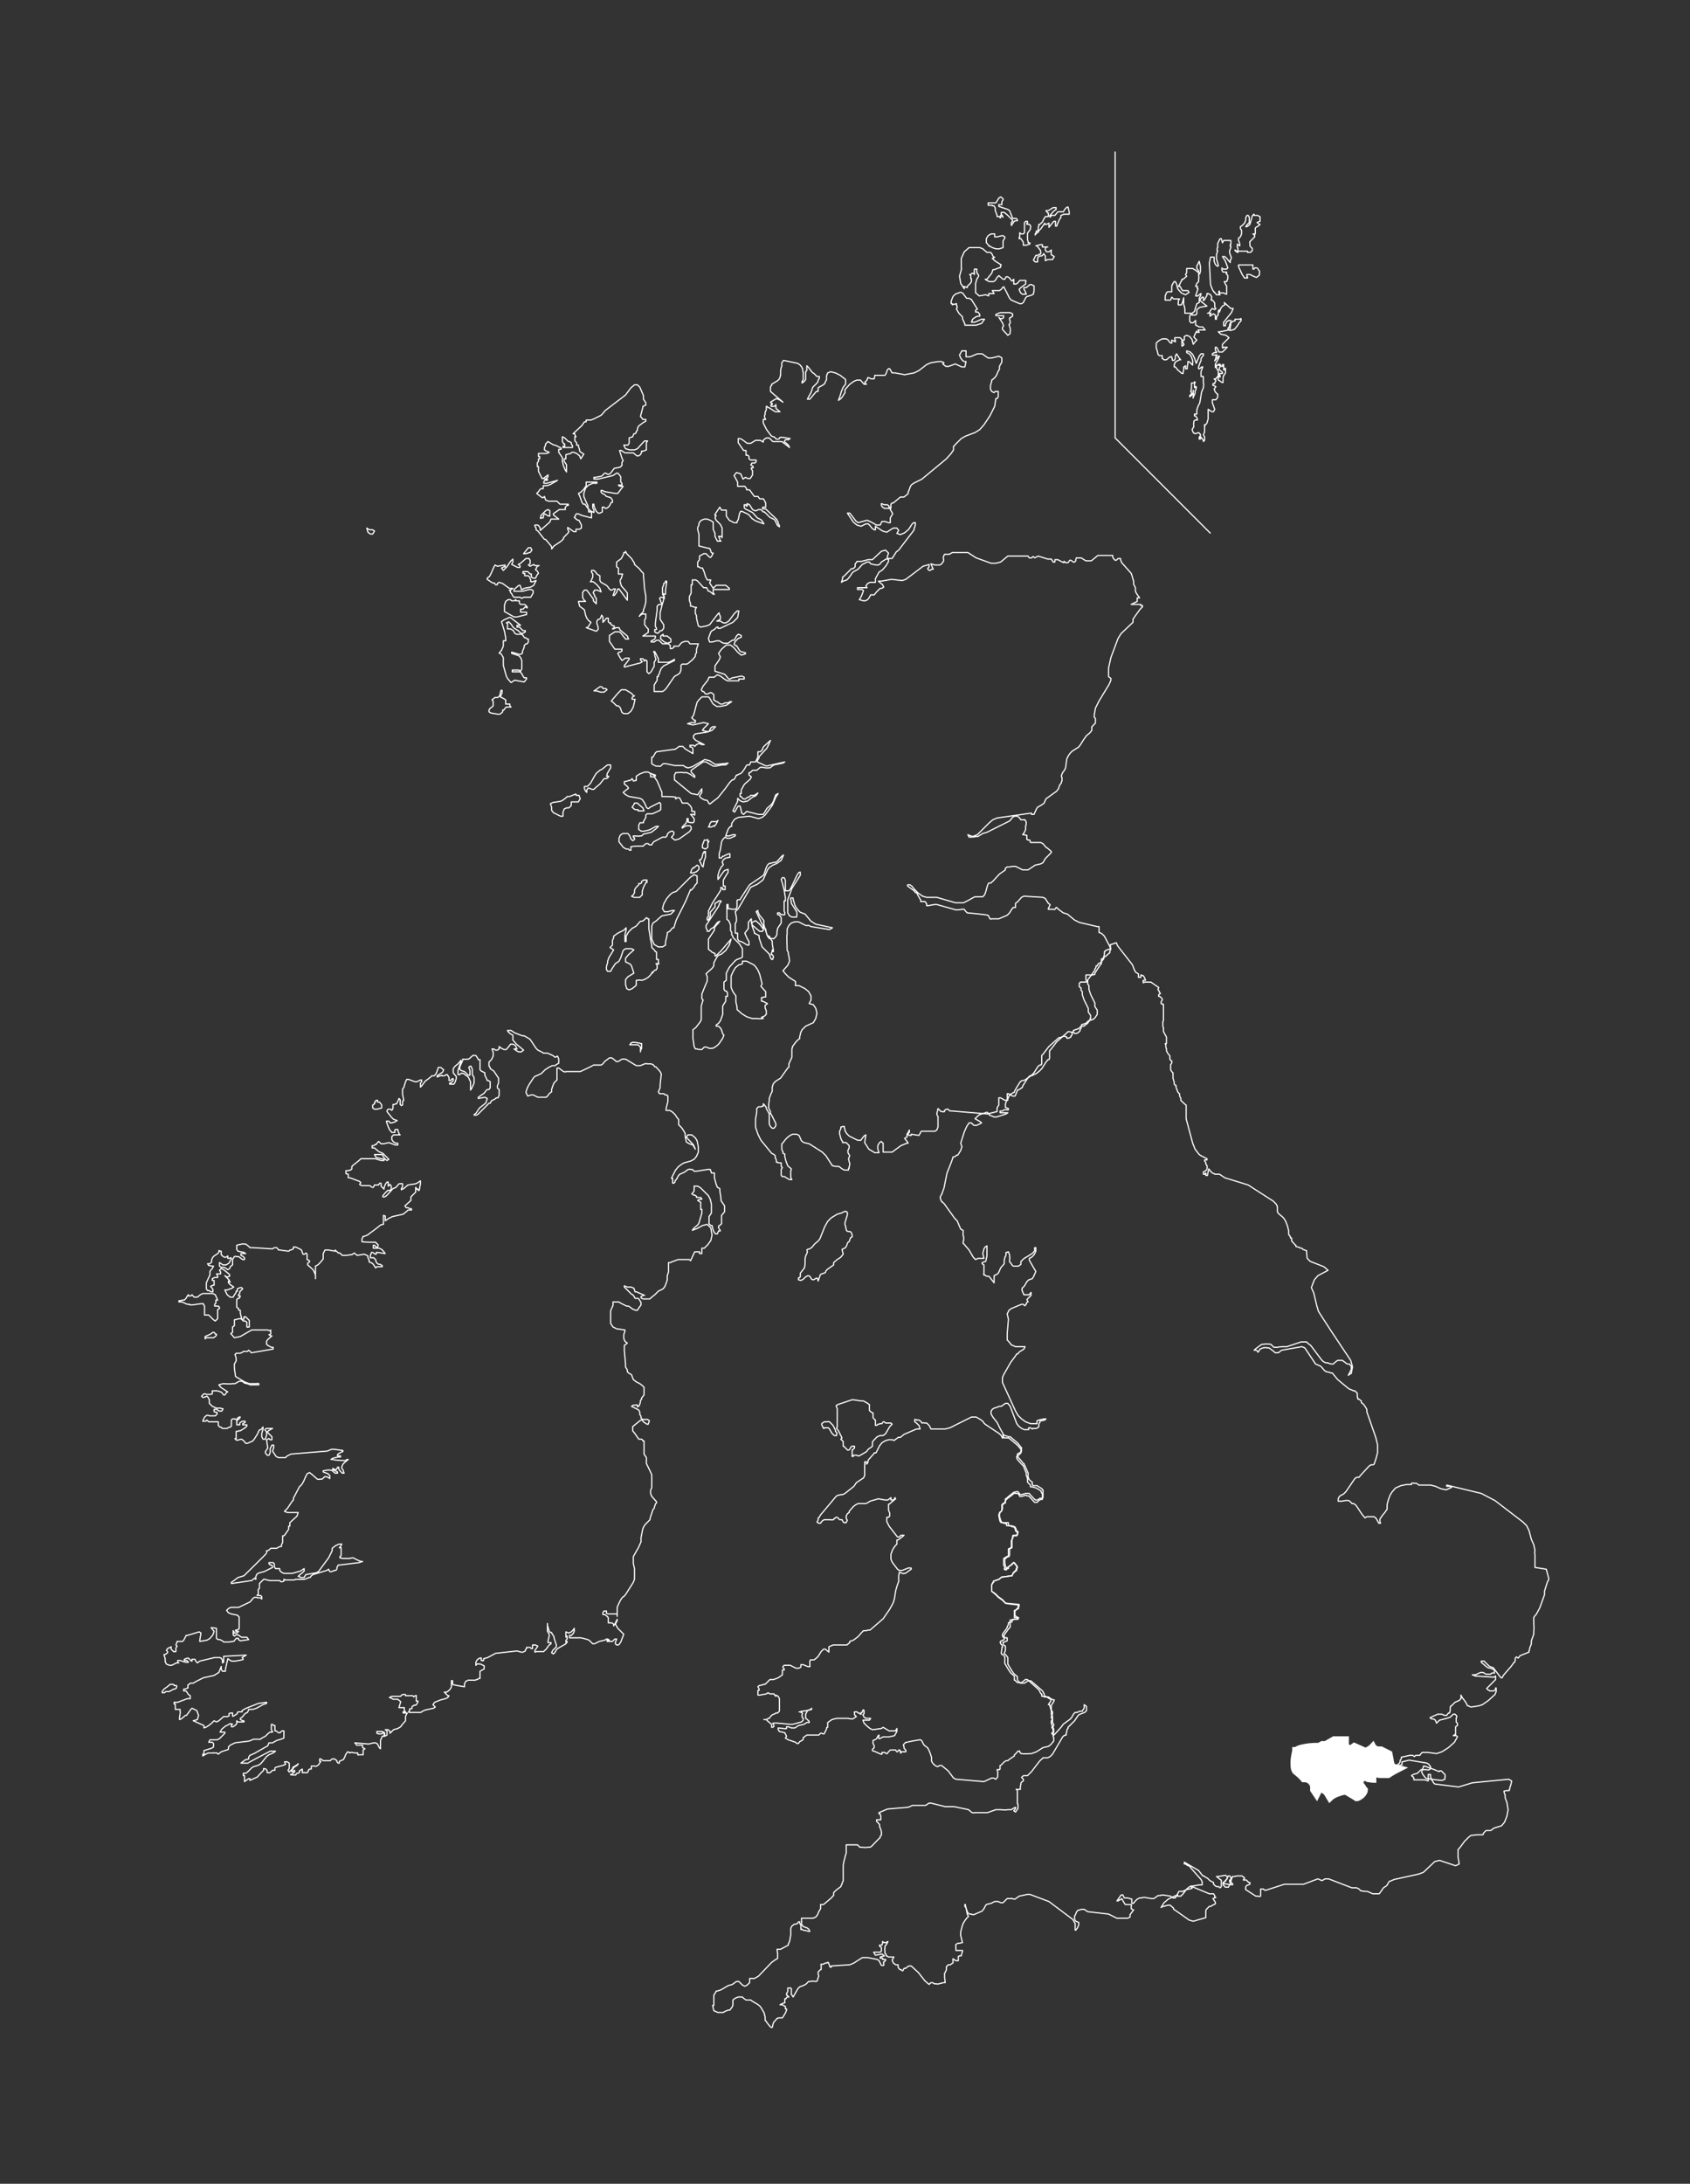 <?xml version="1.0" encoding="UTF-8"?>
<svg id="Layer_1" xmlns="http://www.w3.org/2000/svg" version="1.1" viewBox="0 0 283.4 366">
  <rect x="0" y="0" width="283.4" height="366" fill="#333333" stroke="none"/>
  <!-- Generator: Adobe Illustrator 29.3.1, SVG Export Plug-In . SVG Version: 2.1.0 Build 151)  -->
  <defs>
    <style>
      .st0 {
        fill: #fff;
      }

      .st0, .st1, .st2 {
        stroke: #fff;
      }

      .st1 {
        stroke-linecap: round;
        stroke-linejoin: round;
      }

      .st1, .st2 {
        fill: none;
        stroke-width: .2px;
      }
    </style>
  </defs>
  <g id="Ireland">
    <path class="st1" d="M29.3,283.1l.3-.2v-.2c.1,0,0-.2,0-.2h-.4c0-.1-.1-.2-.1-.2h-.6c0,.1-1,.8-1,.8l-.3.4v.2h.4l.2-.2h.6l.7-.4h.2ZM31.8,218.7h.5l1.4-.2h.4c0,.1.2.4.2.4v1.5h.7l.4.4.4.4.3.2.4-.4v-1.5c0,0,.3-.2.3-.2v-.2l-.2-.2h-.6c0,.1,0-.1,0-.1v-.2c0,0,.2-.2.2-.2v-.5h.3l-.4-.9-.4-.2h-1.7l-.4.2-.5.4h-.5c0,.1-.4-.4-.4-.4l-.2.2h-.4v-.2c-.1,0-.4.6-.4.6l-.3.3h-.4c0,.1-.5.1-.5.1v.2h.5l.9.4h.4ZM34.5,224.2h1.3l.3-.2.2-.2h0c0-.1,0-.2,0-.2h-.2c0-.1-.2-.3-.2-.3h-.2l-.4.3-.9.4h0v.2h0v.2h0l.2-.2ZM62.8,184.8h0v.2h0l-.3.2v.2h0v.3l.3.2h.4l.8-.2v-.5l-.2-.3-.2-.2h-.3c0-.1,0-.3,0-.3h-.2l-.2.2h0v.2ZM117.3,209.8v.3h.4v-.2c0,0,0-.7,0-.7h.4l.6-.6.5-.7.2-.9-.2-1.2-.6-.6-.8.2-.9.5-.8.3.2-.3.7-.6.2-.3.5-1.7v-.2c0,0,0-.2,0-.2h0v-.2h-.2v-.4c0,0,0-.8,0-.8l-.5-.3h0c0-.1.4-.2.4-.2h.3c0-.1-.2-.3-.2-.3h-.7v-.2c0,0-.3-.2-.3-.2h-.2c0-.1-.3-.2-.3-.2l.2-.2.2-.3v-.8h.6l.5.3,1.3,1.3.3.6.2.8v1.5l-.4.6v.4c0,0,0,.4,0,.4v.4c0,0,.3.3.3.3h.2c0,.1.2.8.2.8l.2.4.2.2h.3l.2-.5h.3c0-.1-.3-.5-.3-.5v-.3l.3-.2.2-.2v-1.4c0,0,.5-.6.5-.6v-.4h0v-.6c0,0,0,0,0,0l-.6-.9v-.4l-.2-1.3v-.3c0,0-.4-.2-.4-.2l-.2-.5-.3-1.1v-.8h-.5c0-.1-.2-.6-.2-.6h0c0-.1-2.3.3-2.3.3h-.4l-.3-.3h-.3c0-.1-.4,0-.4,0l-.7.5-.7.3-.2.2-.4.7-.2.2v.2l-.2.2h-.2v-.8h-.2c0-.1.7-1.4.7-1.4l.4-.5.5-.4.5-.3,1.1-.3.6-.3.4-.5.3-.7v-.9l-.2-1-.3-.5-.6-.5h-.6c0-.1-.3.4-.3.4l1.2,1.3.3.7h0l-.4-.7-.6-.2-.5-.3-.2-.9v-.5l-.2-.4-.2-.3-.2-.3-.2-.2-.3-.3h0c0-.1,0-.4,0-.4v-.5c0,0-.2-.2-.2-.2l-.4-.6-.4-.4-.5-.3h-.6v-.3l.3-1.2v-.9l-.2-.2h-.3c0-.1-.2-.2-.2-.2h-.7l-.2-.3.3-.7v-.5c0,0,.2-1.8.2-1.8l-.2-.4-.7-.8h-.2l-.2-.3-.4-.2h-.7c0-.1-.4,0-.4,0l-.7.3h-.7l-1.8-1.1h-.5c0-.1-.7.4-.7.4h-.4c0-.1-.7-.6-.7-.6h-.4l-.4.3-.4.3-.3.4-.3.2h-1.3c0,.1-2.2,1.1-2.2,1.1h-2.4c0,.1-.4,0-.4,0l-.8-.6h-.3v.5c0,0,0,1.5,0,1.5,0,0-.3.3-.3.3l-.2.2-.2.5-.2.6v.4l-.3.2-.4.5-.2.2h-1.4l-.8-.4h-.3l-.6.2-.3-.6h0c0-.1.2-.7.2-.7l.3-.6.8-1.2.2-.2.5-.2.6-.3.6-.6.6-.4.6-.3h.5c0-.1.6-.4.6-.4v-.7l-.2-.5-.4.2-.4-.3-.9-.4h-.7c0-.1-.9-.5-.9-.5l-.3-.3-1-1.5-.3-.2-.7-.4h-.3l-1.3-.5-.6-.4h-.6c0,.1.2.3.2.3l.2.2.5.3v.8l.6.7,1.2,1-.4.3h-.4l-.4-.2-.4-.3h.5l-.3-.6-.4-.2h-.4c0,.1-.7.9-.7.9h-.4l-.4-.2-.4-.3v.2h0v.2l-.3.2h-.3l-.3-.2h-.3l.2.5v.7l-.3.6-.4.4v.7l.2.2v.2c0,0,.6.4.6.4l.8,1.2h0v.8l-.2.5v.3h0c0,.1.3.3.3.3v1l-.2.4h-.3c0,.1-.4.3-.4.3l-.4.2-.2.4h-.2l-1.8,1.8-.3.2h-.4c0,.1,0-.1,0-.1l.3-.2.6-.9.9-.7.2-.2.2-.7-.4-.2-1.1.2v-.2l1-.7.3-.4.2-.2h.3l.2-.3v-.5c0,0,0-.5,0-.5l-.3-.2h-.2c0-.1-.2-.5-.2-.5l-.2-.4v-.4l-.6-.3-.2-.2v-1.5c0,0,0-.2,0-.2h-.3c0-.1-.2-.4-.2-.4l-.2-.3h-.3c0-.1-.2,0-.2,0l-.7.6h-.3c0,.1-.7,0-.7,0v.2l-.5,1.1v.4l.2.2.6.2.2.2.2.2.2.2h.3v-.3c0,0,0-.5,0-.5,0,0-.2-.5-.2-.5l.2-.2h.2c0,.1.2.5.2.5v.7c0,0,0,.2,0,.2l.3.5v.5c0,0,0,.2,0,.2v.2c0,0-.4.9-.4.9l-.2.3v-.9c0,0,0-.5,0-.5l-.2-.4h0c0-.1-.2-.4-.2-.4l-.4-.3-.4-.3h-.2c0-.1-.2,0-.2,0l-.2.2h-.3v-.3h0v-.4l.5-1.5h0v-.2l-.5.6-.5.4-.3.4v.7c0,0,.5.6.5.6v.4l-.2.6-.2.3h-.7v-.2h.2l.2-.2.2-.2v-.3h-.2c0,.1-.3.3-.3.3h-.2v-.5l-.3-.5h-.2c0,.1-.3.2-.3.2h-.4c0-.1,0-.1,0-.1l-.8.3v-.2l.9-.6.2-.4-.5-.4h-.4l-.2.6-.2.5-.3.3h-.4c0,.1-1.1.9-1.1.9l-.6.8-.2.2v-.7l.2-.2v-.3c0,0-.2,0-.2,0l-.6.3h-.3l-1.1-.4h-.3l-.2.4-.3,1-.2.2v.9l.2,1-.2.2v.6c0,0-.2.1-.2.1l-.2-.2v-.8l-.2-.2h0c0,.1-.4.9-.4.9h-.2c0,.1-.2.1-.2.1h-.2v.6h0c0,.1-.2.4-.2.4l-.2-.2h-.4l-.2.2v.2l.7.9.4.4.6.2-.5.3h-.2c0,.1-.3.1-.3.1h-.2c0-.1-.2-.3-.2-.3h-.4c0,.1.2.7.2.7l.3.7.4.5h.5v-.4h0c0-.1.3-.1.3-.1h.2c0,.1.2.7.2.7l.2.2h-1.1l-.3.3v.5l.3.4.4.2h.3v.3h-.4l-1.1-.4-.9.2h-.4l-.4-.4-.2.2-.2.3h-.2c0,.1-.2.2-.2.2h-.3v.4h.4l.7.6.7.3,1,1-.3.2-.3-.2-.3-.4-.2-.4h-1.3c0,.1.3.5.3.5l1.3.3v.2h-.5l-1-.3h-2.4c0,.1-1.3,1.1-1.3,1.1l-.2.2v.4l-.2.2h-.2c0,.1-.3.1-.3.1h-.3v.5c0,0,.4.1.4.1v.2h0v.2h0v.2h.3l1.6.6.2.2-.2.3.3.2h1.4l.4.3h.2l.2-.4h.7c0-.1,0-.1,0-.1l.2-.2h.2v.5l.3.3.2.2v-.2l.2-.6.3-.4h.2v.7h0l.3-.3.2.3v.5l-.2.2h-.4c0,.1-.3.3-.3.3l-.5.6v.2h.3l.3-.2.2-.2.9-1,.5-.2.5-.6h.3c0-.1.3,0,.3,0v.2c0,0,0,.3,0,.3l-.2.3v.2l.4-.2.7-.6,1.3-.2.4-.2.4-.3h0v.5l-.2,1.1h-.2v-.2h-.2c0-.1-.2-.3-.2-.3v.8l-.8.8v.6l-1,.9.2.3h.3c0,.1.6.2.6.2v.2h-.6c0,.1-.8.7-.8.7l-1.8.4-.6.3-.6.4v-.2h0v-.6c0,0-.3-.1-.3-.1v1.5h-.2c0,.1-.3.1-.3.1,0,.1-2.2,1.7-2.2,1.7l-.5.2h-.2c0,.1-.2.4-.2.4v.5h0c0,.1,1.9.1,1.9.1h.4c0,.1.4.4.4.4v.3c0,0-.2.2-.2.2l-.4-.4h-.2v.5h1l.4.2.3.3.3.4-1.3-.2h-.2c0,.1,0,.3,0,.3h-.2l-.4-.3h-.2c0,.1-.2.5-.2.5v.2c0,0,0,.2,0,.2h.6c0,.1.3.3.3.3v.2c0,0,.2.4.2.4l.3.2h.3c0,.1.3.2.3.2v.2h-.9l-.2.2-.4-.6-.2-.2-.5-.2v-.3c0,0-.2-.4-.2-.4v-.3c0,0-.6-.3-.6-.3l-1.2.2-.5-.4-.4.3h-.4c0,.1-.9.1-.9.1h-.3l-.4-.4h-.3c0-.1-.3-.3-.3-.3l-.2-.2h0v.2h0l-1.1-.2h-.6l-.3.6v.9c0,0-.5.6-.5.6l-.4.4-.4.2v.5c0,0,0,.5,0,.5v1.1h0v-.6l-.2-.5-.2-.4-.9-.8v-.3l.3-.2v-.2l-.4-.2v-.6c0,0,0-.3,0-.3l-.2-.2h0l-.2.2h-.3l-.2-.6h0c0-.1-.2-.2-.2-.2l-.8-.4h-.4v.3c0,0-.4.2-.4.2h-.2c0,.1-.2.2-.2.2l-1.5-.2h-.2c0-.1-.3-.4-.3-.4h-.4l-.3.2h-.2l-3.2-.2h-.4c0-.1-.7-.6-.7-.6h-.4c0-.1-1.1.2-1.1.2v.7l.2.3,1,.2.3.2h-.8v.3l.4.2.2.2v.3c0,0-.3,0-.3,0l-.7-.5h-.4c0-.1-.3,0-.3,0l-.3.5v.5c0,0,0,.4,0,.4l-.3.2-.2.4-.3.2-.3-.2-.3-.2h-.5l-.3-.2v-.6c0,0,.6.4.6.4h.5l.5-.3.4-.8h0c0-.1-.2-.1-.2-.1,0,.1-.2.1-.2.1h-.2c0-.1,0-.4,0-.4l-.3.2h-.3l-.3-.2-.2-.2v-.6h-.2c0-.1-.2-.1-.2-.1h0v.3h0c0,.1-.8.6-.8.6l-.2.2-.2.4v.4l-.3.3h-.4l.2.3h.2c0,.1.6.1.6.1l-.2.4-.2.2-.2.3v.6l-.2.4-.4.9v.4c0,0,0,.6,0,.6l.2.3h.3c0,.1.3.2.3.2h.3v-.4l-.2-.3-.2-.2.4-.2h.2v-.8h-.3v-.3l.4-.2h.5v-.2h0c0-.1-.2-.4-.2-.4h.7v-.3c0,0-.2-.3-.2-.3l.3-.3.4.2,1,.8v.3c0,0-.3.1-.3.1h-.2l-.3-.2.7.7.2.4h0l-.3-.2h0v.3c0,0,.3.3.3.3l.6.4-.3.2-.8.3h-.4l.4.8.5.4h.5c0-.1.5-.8.5-.8h0v-.2h.2v-.4l.5-.2h.2l.2.2-.5.5v.2c0,0,0,.1,0,.1l-.2.2v.2h.3c0,.1-.2.4-.2.4h-.2l-.2.2v1.3c0,0,.3.2.3.2v.2h0c0,.1.3.1.3.1h0v.5l.2.8v.2h.4v-.2c0,0,0-.2,0-.2h.3l.2.2.2.2.2.2v1.1h-.2c0,.1-.2,0-.2,0v-.8l-.3-.2h-.3l-.4-.4h-.2l-.9.2v.2h0v.4h0v.4l-.3.2v.9c0,0-.3.2-.3.2l.6.7,1-.2,1.9-1.1h2.7l.5.2h0v-.2h0v.5c0,0,0,.2,0,.2,0,0-.3.1-.3.1l.3.2h.2l-.7.6-.2.3v.5h0c0,.1.8.5.8.5h.3v.3l-3.5.6h-.2c0-.1-.4-.4-.4-.4h0l-.2.2h-.7c0,.1-.5.3-.5.3h-.7c0,.1-.2.2-.2.2l.2.6v.5c0,0-.3.5-.3.5v.7c0,0,.2,1.4.2,1.4l1.5.9.8.3h1.3c0-.1.3,0,.3,0v.2h-1.5c0-.1-.9-.3-.9-.3l-.4-.3h-.5l-.7.4h-.5c0,.1-1.5,0-1.5,0l-.7.2.3.4,1.2.8h-.2c0,.1-.3.5-.3.5h-.2l-.3-.4h0c0-.1-.8-.3-.8-.3h-.8v.5h0c0,.1-.5.1-.5.1h-.5c0-.1-.4-.1-.4-.1l-.4.4.2.2h.2l.5-.2.2.2.2.4v.6c0,0,.5.5.5.5l.7.3h.7c0,.1.4.1.4.1l-.2.4h-.4l-.5-.3h-.4v.4c0,0,.3.1.3.1h.2v.3l-.3.3h-1c0-.1-.4-.1-.4-.1l-.3.2-.2.3-.2.5h.5l.2-.2.3.3h1.6v.3c0,0,0,.3,0,.3,0,0,.3.3.3.3h.2c0,.1.2.2.2.2h.8l.3-.2h.2l.2-.2v-1l.2-.2h.4c0,.1.2.1.2.1h.2v-.2c0,0,.3-.2.3-.2h.2l-.2.3-.4.3v.7h.5v-.3l.4-.3h.5v.2l-.4.2v.2h.7v.2l-.3.3-.8.5h-.3c0,.1-.2.1-.2.1h-.2v.2c0,0,0,.2,0,.2v.4c0,0,0,.4,0,.4h-.2c0,.1.3.3.3.3l.8-.2.4.3.3.4h.3l.9-.4.3-.4.5-.8.2-.5.2-.2h.2c0-.1.3-.4.3-.4h0c0-.1,0,0,0,0h0c0,.1,0,.2,0,.2v.2l-.2.6v.6l.2.4h.4c0-.1.2-.6.2-.6v-.6l-.3-.4.3-.2h1l-.7.4-.2.2.8.8h0v.5h-.3l-.2-.2h0l-.4.2.2,1.4-.4.6v.2l.3.4h.3l.2-.4v-.7l.3-.6h.3v.4c0,0-.2.6-.2.6l.2.3.2.3.2.3.4.2h1.2c0-.1.3-.3.3-.3l.6-.3,6.1-.5.7-.3h.4l1.5.2v.2h-.2c0,.1-.5.3-.5.3l-.2.2v.2h.5v.2h-.4l-.9.2-.3.2h.3c0,.1,1.9.2,1.9.2h.2l.3-.2h.2l-.6.5-.3.3-.2.5v.2c0,0,.2.2.2.2l.2.6h-.3l-.2-.2-.2-.2-.2-.3v-.3h-.2c0,.1-.2.4-.2.4h-.2l-.4-.2v.2l.8.4v.2h-.4l-.6-.5h-.3c0-.1-1.1.1-1.1.1v.2l.8.3.3.3v.5l-.5-.3h-.4c0,.1-.4.4-.4.4h-.4c0,.1-.4,0-.4,0l-.9-.8-.4-.3-.4.2-.3.6-.3.7-.3.5-.4.4-1,1.9v.2c0,0,0,.1,0,.1l-.2.2-.6.9-.2.3-.5.5.5.2h1.8l-.2.6-1.2,1.1v.6h-.2v.5l-.2.3-.2.3-.2.3-.2.2h-.2c0,.1,0,.4,0,.4v.2h0v.5c0,0-.2.4-.2.4v.3h-.3c0,.1-.2.1-.2.1l-.3.2h-1l-.2.2-.3.2h-.2v.4h0c0,.1-3.8,3.8-3.8,3.8l-1,.3-.8.6-.3.2v.2l3.4-.5.5-.4h0l.2.2h0v-.5l.2-.4.4-.2.8-.2,1.4-.7v-.2l-.2-.2h-.2c0-.1-.2-.2-.2-.2v-.2h.7l.2.2v.5l.2.3h.7v.3c0,0,.3.3.3.3l.4.2h1.4l1.4-.4.6-.4v.4l-.3.3-.4.3-.3.3h.2c0,.1.2.2.2.2h.6c0-.1.3-.5.3-.5h0l1.7-.3.4-.2,1.7-2.3.6-1.2v-.4l.5-.4.6-.3h.5c0-.1,0,0,0,0l-.2.4-.2.2h.3v1.3l-.2.2v.2h.2c0,.1.3.1.3.1h1.2c0-.1.6-.1.6-.1,0,.1,1.2.6,1.2.6h.3l-.6.2-3.3.4h-.2c0,.1-.2.4-.2.4v.3c0,0-.2.2-.2.2h-.3c0,.1-.4.2-.4.2h-.3l-.2-.4-.3.2-2.3.7-.3.2-.2.3h-.3c0,.1-.7.3-.7.3h-1.5c0,.1-.2.1-.2.1h-1.5c0-.1-.2-.1-.2-.1h0v.3c0,0-.3.1-.3.1h-.2l-.2-.2h-1.7l-.8-.2h-.2l-.2.2h0l-.5.5v.8l-.2.2v.4c0,0,0,.2,0,.2v.2l-.2.2h.6l.2.2v.4l-.2-.2h-.5c0-.1-.5-.1-.5-.1l-.3.2-.3.4-.2.2-1.9.9h-1.3l-.4.2-.3.3.3.4.5.2,1,.2.3.3v2c0,0-.4.2-.4.2h-.2v.2h.5c0,.1-.3.3-.3.3h-.4c0-.1-.2-.4-.2-.4v.5c0,0,0,.2,0,.2,0,0,.2.2.2.2l.3-.2h.3l.6.4h.9l.3.4-1.4.2-.3-.2h0c0-.1,0-.2,0-.2h-.2c0-.1-.2,0-.2,0l-.4.5h-.3c0,.1-.8.1-.8.1h-.6c0-.1-.6-.4-.6-.4h-.3l-.3-.2v-1.7h-.2c0-.1-.7-.1-.7-.1l.5.6-.2.6-.5.6-.5.3-1.2.2v-.2l.2-1.2-.3-.2-2,.6h-.2c0,.1-.4.8-.4.8l-.2.2h-.9c0,.1-.2.6-.2.6h0l.2.2-.2.3v.6h-.2c0,.1-.2,0-.2,0l-.4-.4v-.4c.1,0-.2.1-.2.1l-.4.2-.2.3.2.2v.2l-.4.3h-.2c0,.1.2.7.2.7v.5l.2.4.5.2h.4l.8-.4h.4-.2v-.4h.4l.9.3h.5c0-.1-.3-.3-.3-.3h-.4v-.2l.5-.2h.2l.5.5h.1v-.3h.5c0,.1.2.4.2.4l.2.2.4-.3,2.5-.6h.9c0,.1.2.1.2.1,0,.1.2.3.2.3v.5c0,0,.2-.1.2-.1v-.4c0,0,0-.6,0-.6l3.8-.2-.7.4h0l.2.3h0c0,.1-1.4.3-1.4.3h-.6l-.6-.4-.4,1.8v.3h-.5l-.2-.3v-.5h0l-.4,1-.8.5-1.8.4-1.2.6-.5.3h-.5c0,.1-.4.3-.4.3v.4c.1,0,0,.1,0,.1l-.5.2h-.2v.3h.4l.2.3.2.3.3.2h0v.5h-.5l-1.6.6h-.6v.3h.2v.2h0v.2h0v.5c-.1,0,.1,0,.1,0h.7v.4c.1,0-.1.9-.1.9v.4c.1,0,.4-.2.4-.2l.6-.5h.2c0-.1.2-.3.2-.3l.5-.7.2-.2.8.4.3.8-.2.7-.7.2,1.8.8v.4c0,0,.3-.1.3-.1l.5-.3.5-.4.4-.4.4.2.4-.2.8-.7h.7c0-.1.2-.1.2-.1v-.2c0,0,0-.2,0-.2,0,0,.3-.1.3-.1h.3v.5h0c0,.1.2,0,.2,0l.6-.4v-.2c0,0,.2-.1.2-.1h.6v-.2c0,0,.3-.2.3-.2l.4-.2,2-.8,1.4-.2v.2l-.6.2-1.1.6-.6.2h-.7c0,.1-.2.5-.2.5l-.4.2-.5.6-.3.2v.2l.4.2h.2v.2h-1l-.2-.2v.5l-.3.3-.3.2h-.3v-.4h.2c0-.1-.5-.1-.5-.1,0,.1-.7.4-.7.4l-.6.5-.3.5h.8v.2l-.9.9-.4.2h-1.2l-.2.4h.6l.2.2v.4h0v.2l-.3.2-1.3.4h0v.6h-.2v.3c0,0,.5-.3.5-.3l.4-.2h.9c0-.1.2,0,.2,0h.4c0,.1.2.2.2.2l.5-.4,1.2-.4h0v-.2h0v-.2h0l.3-.3.8-.4,2.4-.3.7-.3h1.2c0-.1.4-.3.4-.3l.4-.2.5-.5.3-.2h.4c0-.1-.2-.4-.2-.4v-.9h.2l.2.2h.2c0,.1,0,.2,0,.2h0v.5h0v.2h.2l.4.3h.3c0-.1.3-.3.3-.3h.3v.3h0v.3h0v.6l-.5.2-.7.2-.7.4h-.6l-.2.5-2.3,1.3-.7.3-.2.3v.3c0,0-.3.1-.3.1h-.2l-.8.6h1.2c0-.1,3.7-2,3.7-2h.9l-.4.3-.7.3-.4.3-.8,1-.3.3-.4.2-.7.2-.3.2-.7.7-.3.2h-.4c0,.1,0,.4,0,.4h.2v.3h0v.7-.2c0,0,0,.2,0,.2,0,0,.7-.5.7-.5h.2v.3l1.3-.6h0c0-.1,1-1.1,1-1.1v-.3c0,0,.4.1.4.1l.2.3v.3h.5l.4-.4h.4v-.4h0c0-.1,1.3-.4,1.3-.4l.5-.2-.2-.4h.2c0-.1.3,0,.3,0l.3.2v.2c0,0,0,.4,0,.4v.3c0,0-.2.3-.2.3l.2.3.4-.4.2-.2v-.2l.7-.4.2-.2h0c0,.1-.2.3-.2.3l-.5.3-.2.3-.2.4h0c0,.1.2,0,.2,0l.3-.2v.3c0,0-.3.2-.3.2l-.2.2h-.2c0,.1.6.1.6.1h.3c0-.1.2-.3.2-.3h.2c0-.1.2-.1.2-.1h0v-.3l.5-.3v.2h0v.4h.2c0-.1.2,0,.2,0h.4l.2-.2v-.2l.2-.2h.3v-.5h.6c0,.1.3,0,.3,0l.3-.2.2-.3.2-.3h-.2v-.4h.2l.4.3h1.2c0-.1.3-.3.3-.3h.4l.4.3h0v.2l.2.2h.2v-.3h0l.7-.3.2-.4.2-.5.3-.4.4.2h0c0-.1,0-.1,0-.1h.4c0,.1.9.1.9.1,0,.1,0,.3,0,.3h0c0,.1.2,0,.2,0h.7v-.8c0,0,.3-.2.3-.2l-.4-.2h0c0-.1,0-.2,0-.2v-.2h-1c0-.1-.3-.4-.3-.4l2.3.2.9-.2h.3l.3.2.3.6.2.2v-.9c0,0,0-.3,0-.3v-.2l.3-.7h.3c0-.1,0-.1,0-.1v-.5h-.2l-.2.2h-.6c0-.1-.2-.1-.2-.1v-.3h.9l.4.2v.6c0,0,.4-.2.4-.2v-.7l-.3-.2h.5l.3.3v.3c0,0,.4-.4.4-.4l.2-.2.7-.2.5-.3.2-.3.6-.7v-.4h0v-.3h0c0-.1.3-.6.3-.6h-.7,0v-.2h.4c0-.1-.2-.1-.2-.1v-.4h0v-.2h-.9l.3-1-.5-.4h-.8c0-.1-.6-.3-.6-.3l.4-.2h1.5c0-.1.3-.3.3-.3h.5v.2h1.2l.2.2.2-.2h.2c0-.1,0,0,0,0v.3h0c0,.2,0,.6,0,.6h.3c0,.1,0,.1,0,.1l-.2.4-.2.2h-.3c0,.1-.3.2-.3.2v.3h0c0,.1-.2.1-.2.1h-.2v.3c0,0-.2.2-.2.2h0c0,.1.2.1.2.1h1.9c0-.1.7-.4.7-.4l1.4-.3.3-.2-.4-.4.3-.4,1-.4.8-.2.4-.2.2-.3h-.2l-.6-.6h.4l.3-.2.3-.3.2-.4v-1h0c0-.1.2,0,.2,0v.6h0c0,.1,2,.4,2,.4h0v-.5l.2-.4.4-.2h1c0,.1.4-.1.4-.1h.2c0-.1.2-.2.2-.2h.2v-1.2l.7-.4v-.4c0,0,0-.1,0-.1h0l-.6-.3h-.3c0-.1-.3,0-.3,0l-.2.2v-.5l.2-.4.4-.3h.3c0-.1,0,0,0,0v.4h.2c0,.1.2,0,.2,0h0v-.3h0l.7-.2,1.3-.7,3.6-.4.7.2h.3l.4-.2v-.2c0,0,.2-.2.2-.2v-.2h.6l.2.2h.2v-.3h0v-.3h.5l.4.2-.5.7v.3c0,0,.3-.1.3-.1h1.2c0-.1.3-.3.3-.3l.6-.8.3-.2v-.2h-.5v-.3l.2-.8v-.3l-.3-.5h0v-1.3c0,0,0,.3,0,.3l.3,1,.2.2h.2c0,.1.2.4.2.4l.2.3v.2c0,0,.4,1.2.4,1.2v.3l-.2.2-.2.2-.2.2-.2.4.3.2.3-.3.2-.4.2-.2,1.4-.8v-.2c0,0,0,0,0,0h.2v-.2h-.2v-.2c0,0,.2-.2.2-.2v-.5h0l-.2.2v-.2h0v-.7c0,0,.5.2.5.2l.4-.2.3-.3.2-.3v.5l-.2.4-.3.3h-.3v.4h1.7c0-.1,1.4.3,1.4.3l.3.2.5.5h.3l.8-.4.9-.2.3-.2h.2l.3.2h-.4v.2h.9l.2-.2.2-.2h.3c0,.1-.2.5-.2.5h0v.3l.2.2h.3l.2-.2.2-.3.5-1.3-1-1-.4-.7.3-.6v-.2l-.4.8-.2.3v-.3l-.3-.2h-.6c0-.1,0-.5,0-.5v-.4c0,0-.3-.3-.3-.3l-.3-.2h-.3v-.3h0c0-.1.2-.3.2-.3h.4c0-.1,0,.4,0,.4,0,0,.3.1.3.1h1.5c0,.1,0,.4,0,.4v-1.5l.2-.5.4-.8.3-.4.3-.2.3-.4,1.2-1.9.2-.5v-1.8l-.2-.9v-1.1l.9-1.6.4-.9v-.7c0,0,.3-1.5.3-1.5l.2-.4.2-.3.8-.8v-.2c0,0,.5-1.5.5-1.5l.2-.2h0c0-.1.2-.7.2-.7h0c0-.1.2-.2.2-.2v-.2l-.8-.9-.2-.5v-.5l.2-.5v-.8c0,0,0-.8,0-.8v-.5h0c0-.1-.7-1.5-.7-1.5l-.2-.4v-.6c0,0,0-.4,0-.4l-.2-.3-.2-.3v-.5c0,0,0-.4,0-.4v-.7h0v-.6h-.2c0-.1,0-.1,0-.1l-.2-.2h-.5c0-.1-.2-.3-.2-.3l-.4-.6-.4-.5v-.3c0,0,0-.4,0-.4l1.1-.9h0l.3-.2h.2l.2.3h0l.3.2.3.2h.2l.2-.6-.3-.2h-.8l-.3-.2h0c0-.1,0-.3,0-.3h0c0-.1-.2-.3-.2-.3v-.4l-.2-.4-1.2-.6.3-.2h.4c0-.1.3,0,.3,0v.3c0,0,.3-.2.3-.2l.2-.6v-.3c0,0,.2-.2.2-.2v-.2l.4-.5v-.4c0,0,0-.5,0-.5v-.4c0,0-.3-.3-.3-.3l-.4-.3-.6-.3-.5-.4-.3-.8-.5-.3-.2-.2v-.3c0,0-.3-.5-.3-.5v-.5l-.2-2.2v-.9l.5-.4-.4-.3-.2-.5v-.6l.2-.6v-.2l-1.4-.2-.6-.3-.4-.6v-.6c0,0,0-.6,0-.6v-.9c0,0,.2-.5.2-.5l.2-.4v-.3c0,0,0-.1,0-.1v-.2h1c0,.1,1.3.7,1.3.7h.3l.3.2.4.3.5.2h.3c0-.1.6-.9.6-.9v-.4l-.3-.5h0c0-.1-.2-.2-.2-.2h-.5c0-.1-.3-.5-.3-.5h0c0-.1-.3-.2-.3-.2l-1.2-1.2v-.2c0,0,.5.2.5.2h.6l.5.2.2.6h.2l1.4.6h-.2l-.4.2v.2l.3.2h1.2c0-.1.8-.7.8-.7l.6-.6.8-.4.3-.4.2-.5.2-.6v-.7c0,0,.2-.6.2-.6v-1.6h.4c0-.1.4-.2.4-.2l.8-.3h1.9l.2.2h0l.7-1.5ZM107.4,175.9v.4-.2l.2-.4v-.4c0,0,0-.4,0-.4h-.2c0-.1-1-.2-1-.2h-.4c0,.1-.2.1-.2.1,0,.1-.2.3-.2.3h1.4l.4.4h0v.3h0Z"/>
  </g>
  <g id="Wales">
    <path class="st1" d="M138.1,239.3h.8l.2.2.4.7.4.4h.4v-.3c.1,0,0-.2,0-.2l-.2-.2v-.2l-.2-.4-.2-.4-.3-.3-.3-.3h-.1c0-.1-.3,0-.3,0h-.4c0-.1-.5.3-.5.3v.2l.3.6h.1,0ZM175.8,285.7l.4-.6v-.4c.1,0,0,.1,0,.1l-.4-.2-.4-.3h-.7v-.4h-.1l-.2-.3h0c0-.1-.2-.4-.2-.4l-1.9-1.7h-.4c0,.1-.6.5-.6.5h-.7l-.4-.4h-.1v-.5h0v-.2l-.6-.5-.4-.6-.6-1v-.8h0v-.3l-.3-.4h-.2c0-.1-.1-.2-.1-.2h0c0-.1.1-.7.1-.7v-.3h.1v-.3h0l-.3-.3v-.2c-.1,0-.1-.1-.1-.1h0l.2-.2.5-.2h0v-.4h-.2v-.2h-.1v-.3l.8-1.1v-.2c.1,0,.2-.4.2-.4h0v-.2h0l.3-.2h0v-.3h.4c0-.1.6-.1.6-.1h.2v-.2h0c0-.1-.5-.1-.5-.1v-.2h0v-.5h0v-.5h.2c0-.1.4-.4.4-.4v-.2c.1,0,.2-.1.2-.1v-.3l-2.2-.2h-.1c0-.1-.5-.6-.5-.6l-.7-.5-.5-.5-.6-.4h0v-.2h0v-.2h0v-.4h0v-.2h0c0-.1.2-.5.2-.5h.1v-.2l.9-.3.5-.4h.2l1.4-.2h.1l.2-.5.5-.5v-.2c.1,0,.2-.1.2-.1h0v-.2h0c0-.1-.5-.7-.5-.7h-.1l-.4.4-.5.3h0v.3h-.3c0,.1-.1.1-.1.1h-.2v-.3c.1,0,.1-.1.1-.1h0v-.2h0c0-.1-.1-.4-.1-.4v-.2h0v-.3h0v-.2h0l.5-.4h.2c0-.1.1-.3.1-.3h0v-.8h0v-.2l.4-.2h0v-1.1h0v-.4c.1,0,.2-.3.2-.3h0v-.2h.6c0-.1.1-.1.1-.1,0-.1.1-.4.1-.4h0v-.2l-.3-.2h0v-.2l-.2-.4h-.5c0-.1-.5-.2-.5-.2h-.1v-.5h-1.1c0-.1-.2-.4-.2-.4l-.2-.7h0v-.3h0c0-.1.1-.3.1-.3h0l.3-.3v-.2c.1,0,.1-.1.1-.1h0v-.2h0v-.4h0v-.2h.2v-.2h.2c0-.1.1-.5.1-.5v-.2c.1,0,.2-.1.2-.1l.2-.2h0l1-.8h.2c0-.1.3-.1.3-.1h.2l.3.4h0c0,.1.1.1.1.1h.2l.7-.2h.6c0,.1,1,1.1,1,1.1h.4l.4-.3h.4c0-.1.1-.1.1-.1v-.2h0v-.6h0v-.5c-.1,0-.2-.2-.2-.2l-.8-.5h-.7c0-.1-.1-.2-.1-.2h0v-.4c-.1,0-.6-.5-.6-.5v-.2h-.1v-.9c-.1,0-.2-.4-.2-.4l-.5-1.1h-.1c0-.1-.9-1.1-.9-1.1v-.2c-.1,0-.1-.1-.1-.1h0v-.2l.7-.4h0v-.7h-.1c0-.1-.6-.8-.6-.8l-1.2-1h-.2l-.7-.2-.3-.2v.6h0c0,.1-.1,0-.1,0l-.2-.4-.3-.3-2.4-1.6-.2-.2-.2-.3-.4-.3-.7-.4h-.8l-3.6,1.8-.8.2h-2.4c0-.1-.3-.6-.3-.6l-.4-.4h-.4c0-.1-.4,0-.4,0l-.2-.3-.3-.2h-.4c0-.1-.3-.1-.3-.1v.4c.1,0,.7.6.7.6l.2.6h-.6l-2.1.9-.6.5h-.4c0,.1-.4.3-.4.3l-.2.2h-.2c0-.1-.2-.1-.2-.1h-.6l-.6.2-.5.3-.4.5-.4.8-.2.4h-.3c0,.1-.2.3-.2.3l-.8.9h0c0,.1-.1.5-.1.5l-.2.2v-.4h-.3v2.3l-.2.4-1.2.8-.4.6-1.5,1.2-.4.2h-.4c0,.1-.4.1-.4.1l-.3.2-2.6,3.1-.3.5h-.1v.3h0c0,.1-.2.4-.2.4l.3.2h.3c0-.1.3-.4.3-.4l.3-.2h1.1c0,.1.4,0,.4,0h.1c0-.1.1-.2.1-.2h.1c0-.1.2-.2.2-.2h.2l.4.4h.4c0,.1.3.5.3.5h.4c0-.1.2-.4.2-.4l-.2-.3v-.4l.2-.4.3-.2h0v-.2l.7-.8.4-.3.4-.2h1.3l.4-.2.3-.2,1.4-.4,1.1.2h.5l.5-.4v.4h.5c0-.1.2-.4.2-.4h0v.2h.1l-1.1.9h-.1v1l.2.5v.5l-.2.2h-.3v.7l.4.8,1.4,1.8h.3l.3-.3h.5l-.2.2-.8.6h-.2v.7h0l-.3.3-.4.6-.3.8v.8l.2.5.9,1.2.3.2h.5l1-.4h.5v.2l-1,.7h-.3c0,.1-.2,0-.2,0l-.4-.2h-.1v.3c-.1,0-.1.4-.1.4v.7c.1,0-.1.4-.1.4l-.2.6-.2.7-.2,1.3-.2.7-.6,1.1-1.1,1.6-2.2,1.9h-.4c0,.1-.4.1-.4.1h-.3l-.3.3-.6.7-.4.3-.4.3-.6.2v.2c-.1,0-.2.2-.2.2h-.1c0,.1-.2.2-.2.2h-2.3l-.7.3v.9l-.6-.5h-.3l-.4.4-.5.8-.3.3-.4.3h-.6c0,.1-.1.2-.1.2v.9c.1,0,0,0,0,0,0,.1-.4,0-.4,0l-.7-.3h-.4v.4c.1,0-.4.2-.4.2h-.4l-1-.5h-1l-.2.2v.2l.2.2v.2h-.3v.8l-.7.5-.8.3h-.6l-.2.2-.6.6h-.3c0,.1-.7.2-.7.2l-.2.2.2.4v.2h-.2v.2h0v.4h0v.2c0,0,.3,0,.3,0l1.1-.2.3-.2.3.2h.7c0,.1.3.4.3.4v-.2c0,0,.4.2.4.2l.2.4v2.1l-.3.3h-.3c0,.1-.6.3-.6.3l-.3.3-.2.3h-.2c0,.1-.3.2-.3.2h-.4.4c0,.1.9.8.9.8v.5h.2l.2-.2-.2-.5h.3c0-.1,2.6.2,2.6.2h.4l1.5-.4.3-.3v-.3l-.2-.2v-.5c.1,0,0-.3,0-.3h-.2c0-.1-.3-.1-.3-.1h.2c0-.1,1.1-.2,1.1-.2l.6-.2.2-.2v.2l-.7.2-.3.6v.7c.1,0,.6.5.6.5v.2h-.2c0-.1-.2,0-.2,0l-.5.3-.9.2-.6.4h-.6l-.5-.2h-.3v.3h0c0,.1-1.4-.1-1.4-.1v.2c-.1,0,.2.4.2.4l.9.2.3.6-.2.3.5.3,1.2.4.2.2h.3l.2-.3.4-.2.2-.2v-.3c.1,0,.3-.2.3-.2l.3-.2h2l.3-.3h.1c0-.1.3.1.3.1h.2l.4-.8v-.2h0c0-.1.2-.1.2-.1v-.8l.7-.5.8-.2h2c0,.1.7.1.7.1l.6-.4-.3-.3v-.3c-.1,0,0-.2,0-.2h.4l.2.2h.2c0,.1.2.2.2.2h.1v-.3h.2c0-.1.1-.4.1-.4h.1c0-.1.1.1.1.1v.5l-.2.2h0l.2.4.3.2h.8l-.2.3h-1.1l.2.5.5.5.5.4.4.2,1.5-.2.3-.2,1,.6h1.1c0-.1.2-.4.2-.4h0v.5l-.4.7-.9.2h-1l-.6.3h-.1c0-.1-.1-.2-.1-.2v-.2h.1v-.2c-.1,0-.2.2-.2.2l-.2.4h0c0,.1-.6.3-.6.3v.5l.2.4v.3l-.3.3v.2h0c0,.1.3.1.3.1l1.1.5h.2v-.3h.5c0,.1.2.2.2.2h.2c0-.1.3-.4.3-.4l.2-.2h.9c0,.1.2.3.2.3h.1l.2-.3h.2v.2h.1v.3h.1v-.2h.8v-.3c-.1,0-.3-.3-.3-.3v-.3c-.1,0-.1-.3-.1-.3l.2-.2.2-.2h.3c0-.1,2-.4,2-.4h.2l.2.2.3.6.2.2.3.2.2.2.2.4.2.5.2.6v.6c.1,0,0,0,0,0h0c0,.1.2.4.2.4l.4.4.4.2.4-.2h.3l1.1.9.9,1.2.4.2,4.7.4,1.3-.6h.3l.4.2.3-.4v-.6c.1,0-.1-.6-.1-.6h.4c0-.1.1-.1.1-.1v-.6c.1,0,.2-.1.2-.1l.5-.5.3-.2h.3c0-.1,1.1-.8,1.1-.8v-.2c.1,0,.6-.6.6-.6h.2c0-.1.1,0,.1,0v.2c.1,0,.2.2.2.2h.2c0,.1,1.6,0,1.6,0l.8-.3,1.1-.7.9-.2.4-.3.5-.6v-.6c-.1,0-.1-.3-.1-.3v-.2c-.1,0-.2-.1-.2-.1h0v-.2h.3v-.2h0v-.4l-.2-.5-.2-.4v-.2h0v-.3c.1,0,.2-.1.2-.1v-.7c-.1,0-.2-.2-.2-.2v-.6h0l-.3-1.1ZM141,241.2l.4.4v.4h0v.4h.1l.6.6h0c0,.1.3,0,.3,0l.4-.6h.3c0-.1.2,0,.2,0v.3c-.1,0-.3.3-.3.3h-.1v1.1h.2v-.2h.6c0,.1.2.1.2.1h.2l1.2-.7.3-.4.7-.5h0v-.5h0v-.2h0c0-.1.4-.5.4-.5l.4-.4.5-.2h.5l.4-.3.7-1.2.4-.4-.2-.2h-.9l-.2-.2h-.2l-.2.3h-.3c0,.1-.4.1-.4.1,0,.1-.2.2-.2.2h-.2v-.9c-.1,0-.4-.4-.4-.4h0v-.8h-.1l-.3-.2-.2-.2h0v-1c-.1,0-.3-.2-.3-.2l-.7-.4h-.4l-1.3-.2h-.2l-2.4.8-.3.2.2.5v3.1c-.1,0-.1.2-.1.2l.3.4.6,1.2h0l-.2.2Z"/>
  </g>
  <g id="England">
    <path class="st1" d="M206.3,315.4h-.1v-.3h.2v-.5l-.2-.2h-.2l-.5.9-.4.2v.2l1.6.2v-.2h-.1c0-.1-.2-.3-.2-.3h-.1ZM241.4,296.9h-.2c0-.1-2.3-.9-2.3-.9h-.2v.2c-.1,0-.3.8-.3.8l.2.4.3.4.3.3h.4c0,.1,2.2.3,2.2.3l.5-.2v-.4c.1,0,0-.4,0-.4l-.4-.4-.2-.2h-.3ZM203.9,318h-.2v-.3h0l-.2-.3h-.7l-2.9-1.2h-.4l-.5.4-.6.8-.4.4h-.5v-.2h0c0-.1-1.6.7-1.6.7l-.7.6-.5.8.3-.2h.3c0-.1.7-.2.7-.2h.2l.6.5v.2c.1,0,2.6,1.8,2.6,1.8l.7.2,2.1-.6h0v-1.1h0c0-.1.1-.3.1-.3l.5-.5h.3c0-.1.7-.4.7-.4h0v-.3l-.4-.6h0l.5-.2ZM257.4,262.7v-2.2c-.1,0,0-.7,0-.7l-.2-.9-.4-.9-.4-1.5-.4-.8-.6-.6-4.7-3.6-2.3-1.2-5.8-1.4v.2h.6l.2.2-.9.4-.9-.2-.9-.4-.8-.2h-2c0-.1-.4-.3-.4-.3h-.4c0-.1-.4,0-.4,0v.2c.1,0-.8,0-.8,0l-1,.2-.9.4-.6.7-.3.5-.3.8-.2.8v.8c-.1,0-.3.4-.3.4l-.5.6-.4.6v.5c.1,0,.1.2.1.2h-.3c0-.1-.5-.9-.5-.9l-.3-.2h-1.2l-.3.2-.5-.6-1-1.5-.4-.3h-.3c0-.1-.5-.5-.5-.5h-.2c0-.1-1,.1-1,.1h-.6v-.4l.2-.4.3-.2.4-.2.4-.4,1.5-2.2.3-.2h.4c0-.1,1.7-1.9,1.7-1.9l.3-.2h.4l.2-.2v-.2c.1,0,.5-1.6.5-1.6v-1.4l-.3-1.2-1.5-4.3v-.4l-.3-.5-.3-.4-.3-.2v-.2c.1,0-.4-.4-.4-.4h-.2v-.2c-.1,0-.1-.3-.1-.3v-.5l-.4-.4h-.3c0-.1-.4-.2-.4-.2l-.4-.2-1.8-1.5-.9-1.1h-.3c0-.1-.7-.2-.7-.2l-.3-.2-.6-.7-.9-.4-1.4-2.1-.4-.6-.5-.2-3.4.6-.5.4h-.3c0,.1-.3,0-.3,0l-.2-.2-.8-.6h-.4c0-.1-.6,0-.6,0l-.5.2-.3.5h-.1c0-.1-.2-.3-.2-.3h-.4c0-.1,1.3-1,1.3-1h.4c0-.1,1.1,0,1.1,0h0l.5.5h.7c0-.1,1.5-.1,1.5-.1l2.4-.8h.9c0,.1.7.6.7.6l1.8,2.4.3.3.4.2h.4c0,.1.5.2.5.2h.4c0-.1.7-.6.7-.6h.8l.8.6h.4c0,.1.3.4.3.4v.5l-.5,1,.4-.3h.1c0-.1.2-1.1.2-1.1l-.3-1.1-3.4-5.1-2-3.1-.3-1-.5-2.1-.4-.9.5-1.3.6-.7,1.7-.9-.7-.6-2.3-.9-.5-.5h0c0-.1-.1-1-.1-1v-.3c-.1,0-.6-.2-.6-.2l-.2-.2h-.2c0-.1-.8-.3-.8-.3v-.2c-.1,0-.5-.5-.5-.5l-.2-.2h0v-.5h-.2v-.2c-.1,0-.1-.2-.1-.2-.1,0-.2-.2-.2-.2v-.6l-.2-.8-.3-.8-.3-.5-.3-.3-.6-.5-.2-.3v-.9l-.2-.4-.5-.5-4.2-2.7-3.9-1.2-.9-.6h-.8c0-.1-.4-.2-.4-.2l-.3-.3-.3-.4-.2.9v.2h-.3v-.4h-.1v.2h-.3v-.4l.4-.2.2-.2v-.3c.1,0,0-.2,0-.2v-.2c-.1,0-.2-.2-.2-.2v-.3l-.2-.2h0v-.2h.4v-.2l-1-.5-.3-.2-.7-.9-.4-1-1.1-4.1v-.3h0v-1.3h0v-.7c-.1,0-.7-.6-.7-.6h0l-.2-.2v-.4c-.1,0-.2-.4-.2-.4v-.3c-.1,0-.3-.3-.3-.3l-.3-.8v-.3h-.1l-.2-.2h0v-.3l-.2-.7v-.9c-.1,0-.4-.5-.4-.5v-.9c.1,0,.2-.3.2-.3v-.3c-.1,0-.3-.2-.3-.2v-.2c-.1,0,0-.4,0-.4l-.4-.5-.2-.4v-.4c-.1,0-.1-.2-.1-.2v-.4c-.1,0-.1-.2-.1-.2h.2v-.4h0v-.7l-.5-.9v-.7c-.1,0-.1-.3-.1-.3v-.7c.1,0,.1-.3.1-.3v-2.6h-.2c0-.1-.2-.1-.2-.1v-.3l.2-.3v-.2l-.4-.4h-.2v-.3l.3-.2-.2-.2v-.2c-.1,0-.2-.2-.2-.2v-.2c.1,0,.1-.2.1-.2l-1.3-.9h-1.1c0,.1-.2.1-.2.1v-.4h.4l-.2-.5-.2-.3h-.2c0-.1-.2-.1-.2-.1h0v.4h-.4v-.6c-.1,0-.5-.3-.5-.3l-.2-.4-.3-.8-2.5-3.2-.2-.5-.9.3h-.1v1c-.1,0-.1.2-.1.2v.2c-.1,0-.6.5-.6.5h0l-.3.2h-.1l-.2.3h-.2v.2h0v.6c-.1,0-1.1,1.6-1.1,1.6v.2c-.1,0-.3.1-.3.1h-1.2v.2h0v.2h0v.3h0v.2l.3.2h0v.2h0v.2h0l.2.3h0v.2h0v.4l.3.9.3.6.2.4.2.4h0v.2h0v.2h0v.2l.4.6h0v.2h0v.2h0v.3l-.2.3-.2.3-.4.3h-.2c0,.1-.5.2-.5.2l-.2.2-.2.2-.6.2h-.1c0,.1-.1.4-.1.4v.2l-.2.3v.2c-.1,0-.2.2-.2.2l-.4.2h-.3l-.2-.2h-.4c0-.1-.5-.1-.5-.1l-.2.2-1.7,1.5-1,1.3-.2.2h0v.4h0v.2h0v.2h0v.4h0c0,.1-.1.3-.1.3h-.2c0,.1-.3.4-.3.4l-.7,1.1-.4.4-.5.4-.8.4h-.3l-.3.3-.9,1.4h0c0,.1-.1.3-.1.3h-.1c0,.1-.6.4-.6.4h-.1c0,.1-.3.8-.3.8h0c0,.1-.1.2-.1.2h-.4l-.7-.4h-.2v1.1h-.1c0,.1-.2.6-.2.6v.6h0l.5.2v.2h-.4c0-.1-.3,0-.3,0l-.3.2h-.4v.3h1.3l-.3.2-1.6.5h-.4l-.7-.3h-.1c0-.1-.1-.3-.1-.3h-.1c0-.1-.2-.2-.2-.2l-1.2.4-.3.2-.5.5.9.5.2.2-.8.4h-.5l-.2-.2-.2-.2h-.4l-.4.6-.4.9-.6,1.9.2.6-.2.6-.3.5-.2.3h-.2c0,.1-.4.3-.4.3h-.2c0,.1-.1.4-.1.4l-.3.8-.6,1.5-.5,2.5-.4,1.1h0l-.2.3v.2c-.1,0,0,.2,0,.2l.2.5h.1c0,.1.3.3.3.3l1.8,2.5.4.4.6,1.4.4.2h0v.9c.1,0,.1.3.1.3v.5c-.1,0-.1.5-.1.5.1,0,.4.4.4.4l.6.7.7,1.2.4.4.4-.2h1c0-.1-.2-.8-.2-.8l.2-.8.2-.3.3-.2v1.7l-.2.9-.6.2v.2l.3.2v1.5c-.1,0,0,.2,0,.2h.2c0,.1.3.2.3.2h.3l.2.2.7.9v-1.2l.6-.3.2-.3.3-.7.6-.7v-.7c.1,0,.1-.4.1-.4.1,0,.2-.4.2-.4v-.4h.2c0-.1.2-.1.2-.1,0,.1.2.5.2.5v.4c.1,0,0,.3,0,.3v.5c.1,0,.4.5.4.5l.2.2h.9l.4-.3v-.5c.1,0,.3-.3.3-.3l.4-.3.7-.4.6-.4.3-.4v-.5h.2v.6l-.3.6-.4.4-.4.2v.3l.8,1.4.3.5-.4.9-.2.3-.6.2-.3.3-.4.7-.2.2-.2.2v.2c-.1,0,0,.2,0,.2l.3.7h.9c0-.1.3-.4.3-.4v.5l-.7.7.2.4h-.1l-.2.2v.2c-.1,0-.2.2-.2.2h0c0,.1-.1,0-.1,0l-.2-.2h-.3l-1.7.7-.4.3-.3.6.2.9-.2,2.4v1.1c.1,0,.7.8.7.8l.7.3h1.6l-.2.4-.8.5-.2.3h-.2c0,.1-1,1.4-1,1.4l-1.2,2.1-.2.5v.8l2.2,4.8.4.7.6.6.7.5.8.3h1.1v-.5c.1,0,.3-.1.3-.1l.9-.2h.3l-.2.2h-.2c0,.1-.2.1-.2.1h-.4v.3c-.1,0-.2.3-.2.3v.4c.1,0-.4.3-.4.3h-.6c0,.1-.1.1-.1.1l-.3-.2h-.3v.3h-.6c0,.1-.6-.2-.6-.2l-.5-.4-.3-.4-1.1-2.9-.4-.5h-.4l-.7.5h-.4c0,.1-.8.3-.8.3l-.3.2-.2.3v.5l.3.5.7.9.5,1,.5.9v.5l.3.2h.7c0,.1.2.2.2.2l1.2,1,.6.7h0v.6h0c0,.1-.7.6-.7.6h0v.2h0c0,.1.1.3.1.3l.9,1h.1c0,.1.5,1.3.5,1.3v.4c.1,0,.2.6.2.6h0v.2h0v.3l.5.5v.3h.3l.7.2.8.5v.2l.2.3h0v.7h0v.2h-.3c0,.1-.2.1-.2.1l-.4.4h-.4l-1-1.1h-.3c0-.1-.2-.1-.2-.1l-.7.2h-.3c0-.1-.3-.5-.3-.5h-.7c0,.1-1,.8-1,.8h0l-.2.2h-.1c0,.1-.1.3-.1.3v.3c-.1,0-.3.1-.3.1h-.1l-.2.2h0v.5h0v.3h0c0,.1-.1.3-.1.3l-.3.2h0v.3h-.1v.3h0c0,.1.2.9.2.9l.2.2h.3c0,.1.6.2.6.2h0v.3h.8c0,.1.4.1.4.1,0,.1.1.2.1.2h0l.2.4h0v.2l.3.2h0v.4c-.1,0-.2.1-.2.1h-.5c0,.1-.1.1-.1.1h0v.5l-.2.3h0v1.2h-.1l-.4.2h0v.8h0v.4c-.1,0-.3.1-.3.1l-.5.3h0v.2h0v.3h0v.7c.1,0,.2.1.2.1h0v.2h0c0,.1-.1.3-.1.3h0c0,.1.3.1.3.1h.1v-.4h.2l.5-.4.4-.4h.1l.5.6h0v.2h0v.5c-.1,0-.6.5-.6.5l-.2.4h-.1l-1.4.2h-.2l-.5.4-.9.3h0v.2c-.1,0-.3.4-.3.4h0v.2h0v.4h0v.3h0v.2h0l.6.5.5.5.7.5.5.5h.1c0,.1,2.1.3,2.1.3v.3h0v.3c-.1,0-.5.3-.5.3h-.1v.6h0v.3h.1c0,.2.5.3.5.3h0c0,.2-.1.3-.1.3h-.9c0,.1-.1.4-.1.4h0c0,.1-.3.1-.3.1v.2h0v.6l-.2.2-.8,1.1h0v.5h.5v.3h0v.2l-.5.2h-.2v.2h0c0,.1.1.3.1.3l.3.2h0v.2h0v.5l-.2.5h0c0,.1.1.1.1.1l.2.2.3.4h0v1.1l.6,1,.4.6.6.5h0v.4h0c0,.1.1.3.1.3l.4.4h.7l.6-.4h.4c0-.1,1.9,1.6,1.9,1.6l.2.2h0c0,.1.2.4.2.4h0v.3h0v.2h.7l.4.3.4.2h.2c0-.1-.1.3-.1.3l-.4.6v.8l.2.3v.4h-.1v.3c-.1,0-.1.1-.1.1v.2l.2.4v.5c.1,0,.2.2.2.2h0v.2h0c0,.1-.3.2-.3.2h0v.2h.1c0,.1.1.4.1.4v.9c.1,0,1.4-1.5,1.4-1.5l.2-.3.2-.2,1.1-.8.3-.4.2-.4.3-.3h.4c0-.1.4-.2.4-.2h.4c0-.1.3-.5.3-.5v-.6l.4.3v.7l-.3.3-.8.3-.3.2-.6.9-1.1,1.1v.2c-.1,0-.2.3-.2.3v.3c-.1,0-.1.2-.1.2v.3h-.2c0,.1-.2.1-.2.1l-.2.2-1.7,2.9-.4.4-.4.2h-.8c0,.1-.3.3-.3.3l-.3.3-1.3,1.7-.7.7h-.6c0-.1-.4.3-.4.3l.3.3v.3c-.1,0-.4.3-.4.3v.3c-.1,0-.1.5-.1.5v.3h-.7c0-.1.2.2.2.2v2.2c.1,0,.1.2.1.2v.6l-.4.6-.3-.2.3-.4v-.2c-.1,0-.7.4-.7.4h-.7c0,.1-1.2,0-1.2,0h-.7l-1.4.5h-2.2c0,.1-.4,0-.4,0l-.6-.5-2.4-.5h-1.5l-2.4-.6h-.3l-.6.4h-2.2l-.7.3-3.5.3-1.4.6v.2h.2c0,.1.1.4.1.4v.6h-.7v.3c.1,0,.5.5.5.5v.4c.1,0,.3.8.3.8v.3c.1,0,0,.1,0,.1v.2c-.1,0-.2.2-.2.2v.2c-.1,0-1.4,1.4-1.4,1.4l-.3.2h-.4c0,.1-1.1,0-1.1,0h-.2l-.4-.4h-1.9v1.2c.1,0-.2.8-.2.8v.2c-.1,0-.3,1.2-.3,1.2v2.6l-.4,1-.8.6-.4.4v.5c-.1,0-.4.4-.4.4l-1.3,1.1h-.5v.7l-.3.5-.2.5-.3.4-.5.2h-1.9v.5c.1,0,0,.2,0,.2v.3l.3.4.6.2.3.2.2.4h-.3c0-.1-.8-.2-.8-.2l-.3-.2h0c0,.1-.1.1-.1.1v-.7l-.2-.4v-.2h-.2l-.2.3h-.1c0,.1-.4.1-.4.1l-.4.3-.2.4v1.1l-.2,1.1-.2.4v.2l-1.3.7h-.6c0,.1.1.7.1.7v.8h0c0,.1-.3.2-.3.2l-.7.5-2.2,2.3-.7.4h-.8v.7c0,0-.4.4-.4.4l-.4.2-.4-.2-.6-.6h-.4l-.7.5-.7.2-1.2.7-.6.2h-.2c0,.1-.4.7-.4.7h0v1.1h0v.4h0c0,.1,0,.2,0,.2h-.2l.2.9.7.3h.9c0-.1.8-.4.8-.4h.3c0-.1.3-.4.3-.4l.2-.4v-.5c0,0,0-.4,0-.4l.4-.3.5-.2h.7c0,.1.6.5.6.5h.8c0,.1,1.1.7,1.1.7l.4.3.3.4.5.9v.3c.1,0,.1.2.1.2v.6l.2.2h0c0,.1.6.8.6.8l.2.2h.2c0-.1.2-.8.2-.8l.6-.7h.1c0-.1.2-.1.2-.1h.6l.5-.8.2-.5v-.2h-.2v-.4h0c0-.1-.2-.1-.2-.1h0l-.3-.2h-.4l.6-.3h.2v-.7h.2c0-.1.2-.3.2-.3h.3l-.3-.3h-.1v-.3l.2-.3v-.6h.4c0-.1.2.1.2.1v1c.1,0,.3.4.3.4l.8-1.4.3-.3.8-.3.3-.2.4-.4h.4c0-.1.9,0,.9,0l.2-.2v-.2l.2-.5h0c0-.1-.1-.3-.1-.3v-.4l.2-.2.2-.2h.1v-.7c-.1,0,0-.2,0-.2h.4c0-.1.4-.2.4-.2h.2c0-.1.1-.1.1-.1h.1l.3.8h.2v-.2h0l3.1-.2.7-.3,1.4-.9h.9l1.6.3.3.2.2.4.2.4h.4v-.4c-.1,0,0-.2,0-.2h.1c0-.1.2-.2.2-.2v-.2h-.5v-.2c.1,0-.2,0-.2,0h-.2v-.2l.7-.2-.4-.3-1.1.2-.3-.5h1.1l.2-.2v-.6l-.3-.2v-.2h.4c0-.1.1-.3.1-.3v-.3l.3.2h.2l.4-.2-.2.4-.3.4v.4c-.1,0,0,.5,0,.5v.3c.1,0,.2.2.2.2v.2c.1,0,.4.2.4.2h.9l-.3.5.2.5.4.3h.4v.4h0c0,.1.3.4.3.4h.2c0,.1.2.2.2.2h.1l.2-.4h.3c0-.1.5-.4.5-.4h.4l1.2,1.1,1.1,1.4.7.6.3-.3h.3l.3.2h.4c0,.1.3,0,.3,0l.8-.2h.3c0-.1-.1-.9-.1-.9v-.7c.1,0,.3-.6.3-.6v-.5c.1,0,.3-.3.3-.3h.4c0-.1.4-.3.4-.3v-.7c.1,0,.4.3.4.3h.3c0,.1.2,0,.2,0v-.7c.1,0,.2-.1.2-.1h.3c0-.2.2-.7.2-.7v-.2h-1.1v-.6c-.1,0,0-.4,0-.4l.3-.2h.4c0-.1.4-.1.4-.1l-.3-1.2v-.6l.2-.8.2-.6.3-.5.3-.4.3-.3-.2-.4-.2-1-.2-.3h0v-.3h.1v.2l.2.7.2.5.3.2h.3c0,.1.4.1.4.1l1.4-.6.3-.4.2-.4.2-.3.8-.2.6-.3h.6l.4.2h.4l.3-.3h0l.4-.4h.9c0,.1.4.1.4.1l.7-.5,1.4-.3h.4l3.2,1.2,4,3,.4.7v1.1h.1l.3-.4.2-.5v-.4l-.5-.2-.2-.3v-.6c.1,0,.3-.6.3-.6l.2-.3.7-.2h.4l.6.4,3.5.4,1.4.7h1.8l.4-.2v-.4l.6-.8h-.1l-.3-.2v-.5c.1,0,0-.2,0-.2h-1l-.2-.3-.4-.7-.2.2h-.2c0,.1-.2.2-.2.2h-.2l.7-1h.2c0-.1.1,0,.1,0l.2.4h0c0,.1.1.1.1.1h.5l.7.2v.7h.3c0-.1.3-.4.3-.4l.3-.3.4-.2h.4c0-.1.4-.1.4-.1l1.2.2h.4l.7-.5h.4c0-.1.4-.1.4-.1l1.3.2.4.3h.4l.6-1.1h.6c0,.1.2-.1.2-.1l.5-.2.9-.2v-.2h-.1c0-.1-.1-.2-.1-.2h.3l1.2-.2h.4v-.5l-.2-.4-1.5-1.7-.5-.6h-.2l-.4-.3h-.2v-.3l2.4,1.4.7.9h.2c0,.1.6.4.6.4l.4.4.6.3v.3c.1,0,.2.2.2.2l.3.2h.4c0,.1.2.2.2.2l.2-.2v-1.1c-.1,0-.8-.6-.8-.6h.3l1.2-.2.3.2v.4c-.1,0-.5.5-.5.5l-.2.5.4.4h.5l.3-.6.2-.7.2-.5h.4c0-.1.6-.1.6-.1h.6c0,.1.4.3.4.3l-.2.4h.3c0-.1.2,0,.2,0l.4.4h.2v.3l-.5.2-.2.2v.3c-.1,0,0,.2,0,.2l1.7,1.1h.4c0,.1.4,0,.4,0v-1.2h.5c0,.1.2.2.2.2h.2l3.1-1h3.2l2.4-.9.7.3.5-.3h.6l3.9,1.5h.8l.4.2.3.3h.2c0,.1.7.1.7.1h.2l.9.4h1.1l.7-1,.6-.4h0c0-.1.2-.4.2-.4l.2-.3h.1l.7-.3,4.1-.9.8-.3,1.9-1.8.8-.2,2.7.9.6-.3-.2-1.2v-1.2c.1,0,1.1-1.4,1.1-1.4l.7-.7.4-.3h.4c0-.1,1.2-.1,1.2-.1h.4c0-.1.1-.3.1-.3l.2-.2.2-.2h.8l.5-.4,1.3-.4.5-.6.4-1,.2-1.1-.2-1.2-.3-.8v-.5c-.1,0-.2-.6-.2-.6h.1c0-.1.7-.1.7-.1h.1v-.2c.1,0,.1-.2.1-.2v-.2c.1,0,.3-1,.3-1l-.5-.3-6.1.6-2.3.7-4-.5-.2-.2-.3-.5-.2-.5v-.4h-.4v1.1c.1,0-.6-.2-.6-.2h-1.8v-.3c-.1,0-.1-.2-.1-.2-.1,0-.3-.2-.3-.2l.3-.2.7-.2.6-.6h1c0,.1.4,0,.4,0l.2-.2v-.3l-.3-.4-.3-.2-3-.5-1.2.3h0v.5h-.2c0,.1-1.2.3-1.2.3l.3-.2h.3c0-.1.3-.3.3-.3l.2-.3v-.3c.1,0,.2-.3.2-.3v-.2c.1,0,1.4-.3,1.4-.3h.5l.3.2.2-.2h.7c0-.1.4-.5.4-.5h.9l1.5.2.9-.3,1.1-.7,1-.9.5-.9h0c0-.1-.2-.2-.2-.2h-.5l.3-.2h.1v-1.3l.3-.2v-.4c-.1,0-.2-.2-.2-.2v-.2h0v-.5c.1,0,.1-.3.1-.3l-.3-.3h-.3l-.5.5-.6.2-1.2.3-.5.5-.2-.5-.3-.2h-.3l-.3-.2.4-.2.9-.4h.7l.4.2h.4l.3-.4h.2v-.2c.1,0,.1-.4.1-.4v-.4c.1,0,.1-.2.1-.2h.1l.6-.6.7-.3.3-.3v-.6l.2.4.6.8.3.6h.2c0,.1.4.2.4.2l1.3-.2.6-.2,1-.7,1.1-1,.2-.5v-.6h-.1v.3c-.1,0-.3.2-.3.2h-.7c0-.1-.3-.2-.3-.2l-.2-.2,1.5-1.5v-.6l-.3.2-3.1-.2-.5-.2h.5l.9-.4h.4l.5.3h.8c0-.1.2-.2.2-.2h.4c0,.1,0,0,0,0v-.5h0c0-.1-.2-.1-.2-.1,0-.1-.9-.3-.9-.3l-.4-.3-.7-.6v-.2h.5c0,.1.9.9.9.9l.6.2,1.3,1.7h.2l.2-.4,1.3-1.5.5-.7h.1c0-.1.1-.3.1-.3v-.4l.2-.2.3.2.3-.4,1.5-.6v-.2c.1,0,.1-.4.1-.4l.3-.8v-.5l.4-1.1v-.6c.1,0,0-1.4,0-1.4v-.8l.2-.3.2-.2.6-1.1.8-2.2v-.6l.5-1.6.2-.3v-.3l-.4-1.5h0l-1.9-.3Z"/>
    <polygon class="st1" points="134 214.1 134 214.2 133.9 214.2 133.9 214.5 134.3 214.6 134.7 214.4 135.1 214 135.5 213.8 135.8 213.9 136.1 214.4 136.4 214.5 136.6 214.4 136.9 214.2 137.1 214.3 137.2 214.7 137.5 213.8 137.6 213.6 137.8 213.5 138.1 213.4 138.4 213.3 138.5 213 138.8 212.7 139.8 212 139.8 211.6 140.4 211.1 141 210.7 141.4 210.2 141.2 209.4 141.8 209.1 141.9 208.9 142 208.7 142.1 208.4 142.2 208.2 142.4 208.1 142.6 207.5 142.7 207.4 142.9 207.3 142.9 207 142.8 206.7 142.7 206.5 142.5 206.4 142.2 206.4 142 206.3 141.9 206.1 141.8 205.5 141.7 205.3 141.7 204.9 142.1 203.6 142.1 203.2 141.8 203 141.5 203.1 141.1 203.3 140.4 203.5 139.4 204.1 138.8 204.7 138.3 205.6 137.5 207.6 137.2 208 136.6 208.5 136.2 209 135.8 209.3 135.4 209.4 135.3 209.5 135.4 209.8 135.3 210.1 135.1 210.5 135 211 135 211.9 134.9 212.5 134.2 213.4 134.2 214 134.1 214.1 134 214.1"/>
  </g>
  <g id="Scotland">
    <path id="Scotland_Outline" class="st1" d="M205.4,51.1l-.4.2-.3.4-.2.6v-.3h0c0-.2-.2.1-.2.1v.6c-.1,0-.1.2-.1.2l-.2.2h0v.4h-.2v-.7l-.3-.2-.6.4v-.3l.2-.2h-.4c0,0-.2,0-.2,0h.2c0,0,.2-.3.2-.3l.2-.3.2-.2.4.2.2-.2-.2-.2h0v-.7l-.2-.3-.2-.2h-.2c0,0,.1-.5.1-.5l-.2-.4-.4-.2h-.2v.3l-.4.7-.2.2v-.6h-.2l-.2.2-.2.3.3.3.9.7-1.2.2-.5.4v.7l-.2.2h-.4c0,0-.2,0-.2,0v-.3l.4-.3.4-1.3.4-.2v-.7l.3-.6v-.2c-.1,0-.3.2-.3.2l-.2.2h-.4c0,0,.4-1.2.4-1.2h-.1v-.2c-.1,0,0,0,0,0h0v-.2h-.3l.2-.5.3-.3v-.4c.1,0,0-.9,0-.9h.2v-.2c.1,0,.1-.2.1-.2v-.9l-.2-.8-.4.8v.4l.3.4h0v.3l-.5-.4-.5-.3h-1v.7l-.2.3h0l.2.3-.6.5h-.2v.2c-.1,0-.4.7-.4.7l-.2.3h.3l.2.4.2.3h.1c0,0,.5,0,.5,0h.3l.2.3-.6.4-.7-.3-.6-.7-.2-.8-.2-.4h-.2l-.2.3-.2.4v1h-.7l-.2.2-.2.5v.5c-.1,0,0,.2,0,.2h.9l.2-.5.3.3h1l-.2.3v.4c-.1,0,0,.3,0,.3h.3c0,0,.2,0,.2,0l.2-.4.2-.8v1.2c.1,0,.2.7.2.7v.7h1v.2l-.2.3v.8l.2.3h.4l.4-.4v.8c.1,0,.6.3.6.3h.6c0,0,.4.5.4.5h-1.2l.2.4h-.4v-.2c-.1,0-.5,1-.5,1l.5.5-.3.3-.3.4-.2-.8-.4-.5-.5-.2-.4.2v.6c.1,0-.3,0-.3,0v.2l.2.4v.2c.1,0,0,0,0,0l-.2.2h-.1v-1.1l-.3-.3h-.9v.4h.1v.3l-.6-.3v.5c.1,0-.2,0-.2,0l-.2-.2-.2-.3-.3-.2h-.7l-.4.2-.3.2-.3.3v.9c.1,0,.3,1,.3,1l.2.2h.5v.5h.1c0,0,.2.2.2.2h.4l.6-.5h.3v.2c.1,0,.1.4.1.4h.3l.2-.3v-.5c.1,0,.2-.3.2-.3l.5.8.2.2h-.2c0,0-.6.3-.6.3l-.2.2v.2c-.1,0-.1.2-.1.2v.3h.2l.4.5h0l.7.6h.2v-.3c.1,0,.1-.4.1-.4v-.4c.1,0,.3-.2.3-.2v.5h.3v-.5c.1,0,.1-.7.1-.7h.2l.2.2.4.4v-.5c.1,0-.1-.6-.1-.6l-.2-.5-.3-.3-.4-.2v-.3l.6.2.4.4.3.6.3.9.5-1.2.3-.4h.4v.3l-.2.2-.2.3v.4c-.1,0-.4,1-.4,1v.3h0c0,0,.2,0,.2,0h0c0,0,.3-.3.3-.3h.2l-.3.8v.8h.4v1.1c.1,0,0,.8,0,.8l-.3.7-.3,1.8-.3.6-.2.6v.7c.1,0-.4,0-.4,0v.3h.2c0,0,.3.5.3.5v.2h-.4l-.2.2v.3c-.1,0,0,.6,0,.6l-.3.5.2.5.3.2.6-.2.3.3v.2l-.2.3v.3h.2v-.4c.1,0,.5.6.5.6v.2l.2-.2v-.6l-.2-.3.2-.5v-1.2c-.1,0,0,0,0,0v.2l.4-.5.2-.7v-1.6l.6.4h.3l.2-.4-.4-1.1v-.5h.2c0,0,.4,0,.4,0l.3-.4v-.5c.1,0,0,0,0,0l-.4-.4-.2-.5.3-.4-.4-.2h-.1v-.3h.3v-.2c.1,0,.2-.3.2-.3l-.3-.3h.3l.2-.3.2-.2.3.2v-.3h-.1v-.3h.5v-.2l-.6-.5.3-.7-.2-.2-.4.2-.3.4v-.6c.1,0,.7-1.3.7-1.3h-.2l-.2.3-.4.5.2-.5v-.3c.1,0,.2-.2.2-.2h-.8v-.2l.3-.2h.4v-.2h-.1c0,0-.1-.3-.1-.3v-.4h.2l.2.3.2.5h.6l.8-.8h-.4c0,0-.1,0-.1,0h-.1c0,0,0,.1,0,.1h-.2v-.6h0l.2-.2.9-.9-.5-.4-.9-.2-.4-.4h.3c0,0,1.5-.3,1.5-.3l.2-.2v-.4c.1,0,.1-.4.1-.4v-.6h-.4l-.2.2h-.1c0,0-.2.5-.2.5v.2h-.3v-.6l1.3-1.6.3-.7h-.4l-1.1-1ZM203.6,48.9l.4.5h.6c0,0,0,0,0,0l-.2-.2v-.4h.1v.3h.7l.4.2h.1v-1.4c-.1,0-.4-.7-.4-.7h.4l.2-.5v-.5l-.3-.4h.1v-.2h-.6c0,0-.2-.3-.2-.3v-.4l.2.2h.6l.2-.2-.4-1.1-.3-.5-.2-.3h.4l.3.3.6.7v-.4c.1,0,.2-.4.2-.4l-.3-.8v-.4l.2-.5h0v-.2h-.1v-.3h.1v-.7h-1.2l-.2.4-.2-.7h-.2l-.2.4-.2.4v.7c-.1,0-.1.3-.1.3v.2h.1c0,0-.2.7-.2.7v.7l.3,1v.2h-.2l-.3-.3-.2-.5v-.7h-.6c0,0-.2,1-.2,1l.2,3.6.3.8h0l.3.5ZM115.9,149.2l.4-.4.3-.5.3-.3v-1.2l-.5-.2-.6.4-1,1-1.4,1.4-.6.2-.4.3-.6.7-.5.9-.2.8.3.5h.6l.7-.2h.4l-.6.6-1.5.3-.6.5-.3.3-.3.2-.3.2-.2.5v2.2c0,0,.4.9.4.9l.7.4h.7l.5-.3v-.5c0,0,.3-1.3.3-1.3v-.3c0,0,.4-.2.4-.2l.5-.6h.2l.4-1.3,1.6-3.2.8-1.9h0ZM110.4,161.6v-.8h-.3c0-.1,0-.1,0-.1v-.8c0,0,0-.3,0-.3h0c0-.1-.2-.1-.2-.1,0-.1-.3-.4-.3-.4l-.3-.3v-.3c0,0-.2-1-.2-1l-.3-1.9v-1.6h-.2c0-.1-.2-.2-.2-.2l-.2.2-.2.2-.3.2h-.3l-.2.2-.5.6-.7.4-.6.6-.4.7v.7c0,0,0,.2,0,.2h-.2v-.3c0,0,0-.6,0-.6,0,0,0-.2,0-.2l.2-.9v-.2c0,0,0-.1,0-.1l-.2.2-.2.2-1,.5-.7.5v.3c0,0-.2.4-.2.4v.8l-.2.2-.2.2.6.4-.8,1.3-.2.6h0v.2h0l-.2.7v.5l.2.3h.5l.2-.4.6-.9.6-.4.3-.6.4-1.2.4-.3h1l.4.2-.9.8-.5.6v.6h0l.8.4.2.3.4,1.2-1,.6-.4.5v.8c0,0,.2.7.2.7l.4.2.5-.2.5-.4.2-.2h0c0-.1,0-.8,0-.8h.2c0-.1.8,0,.8,0l.5-.2.5-.3.4-.4.3-.5v.2c0,0,.2-.3.2-.3l.2-.2h.2c0-.1.2-.3.2-.3v-.5c0,0-.2-.3-.2-.3h.5ZM109.9,130.1v-.2l-.9-.3-.3-.2h-.6l-.8.3-.6.4v.7h-.2c0,.1-.3.1-.3.1,0-.1-.2-.4-.2-.4l-.3.3h-.3c0,.1-.7.2-.7.2v.4c0,0,.5.4.5.4l.2.3-.9.7.3.3.3.2.4.2,1.8.3.4.2.2.3.2.3.3.7.2.2h.2l.2-.2h0l.4-.2,1.2-.6.2.2v1c0,0-.3.2-.3.2l-1.1.5h-.9l-.2.2v.4c0,0-.4.7-.4.7v.2h-.6c0,.1-.2.4-.2.4v.7l.4.3h.5l.9-.2,1.1-.6h.4c0-.1,0,0,0,0l-.4.4-.8.6-1.3.3-.3.3h-.3c0,.1-.8,0-.8,0h-.3c0,.1,0,.2,0,.2h0c0,.1.2.1.2.1v.3l-.3.2-.3-.3-.2-.5-.3-.4h-.9l-.4.3-.2.5v.6c0,0,.4.5.4.5l.3.4.5.3h.4c0,.1.2.2.2.2h.2c0-.1,0-.4,0-.4v-.2h.2c0-.1,1.9-.1,1.9-.1,0-.1.4-.4.4-.4h.4l.2.2h.4c0-.1.3-.5.3-.5l1.5-.8h.6c0-.1.2-.3.2-.3v-.2c0,0,.2-.2.2-.2h0c0-.1.5-.3.5-.3h.2l.2.2v.3l-.2.3-.2.2h0c0,.1.6.5.6.5l.7-.2,1.7-1.2.3-.4v-.4c0,0-.2-.2-.2-.2h-.7c0,.1-.3.2-.3.2l-.3.2v-.2l.6-.6.2-.4v-.4h.2v.2c0,0,0,.4,0,.4h.2c0,.1.6.1.6.1l.2-.2v-.5c0,0-.4-.5-.4-.5l-.2-.2h.5c0,.1.2.1.2.1,0,.1,0-.6,0-.6h-.2c0-.1-.3,0-.3,0h0v-.5l-.2-.4-.3-.3-.2-.2h-.9c0-.1-.4-.8-.4-.8h0c0-.1-.2-.1-.2-.1h-.2l-.3.2h0c0-.1,0-.3,0-.3h-.2c0-.1-1.9-.1-1.9-.1h-.2v-.7l-.8-1.9-.5-.7h-.6v-.6h0l.8.5ZM127.7,170.5l.5-.2.3-.3v-.6l-.2-.5v-.4l.4-.3-.8-.4h-.2v-.6h.2c0-.1.3-.1.3-.1h.2v-.9l-.8-.9.2-.4-.4-1.6-.3-.7-.4-.6-.3-.3-1.2-.6h-.7v.4h0c0,.1-.6.2-.6.2l-.6.5-.4.7-.3.7v1.9l.3.7.5.7v.2h0v.8l.2.9v.4l.8.7.8.5.9.3h1c0,.1.9,0,.9,0h0l-.2-.2ZM84.8,117.8v-.5c0,0-.3-.2-.3-.2l-.6-.3h0c0,0,.3-.7.3-.7h0v-.2h0v-.2h-.2l-.2.9-.3.3h-.5l-.5.4.2.2v.8l-.2.2-.3.2-.2.3v.3l.3.2,1.2.2h.3l.3-.2.2-.2v-.3h.2c0,0,.2-.3.2-.3l.2-.2h.2c0,0,.6,0,.6,0l-.2-.2v-.3h-.7ZM87.1,100.9h0v-.2h-.6v-.2c0,0-.3.2-.3.2h-.4l-.2-.2h-.4l-.4.3-.2.6v1.1c0,0,1.6.9,1.6.9h.5c0,0,1.6-.4,1.6-.4v-.4h-.4c0,0-.4,0-.4,0h-.2v-.5h.4l.4-.4.3.2v-.2c0,0-.4-.4-.4-.4h-.7l-.2-.2h0ZM90.4,94.8h-.7l-.2-.2-.6.3-.3-.2.3-.2v-.3c0,0,0-.3,0-.3l-.2-.3h-.5l-.9.8-.4.2.3.2h0v.3h-.4l-1-.5.2-.4h0c0,0,0-.3,0-.3v-.2l-.4.4-.6.9-.6.6-.3-.4.4-.2h.2v-.3l-1.3.2-.4-.2-.3.6-.3.7-.3.6-.4.3v.2l.9.6h.3c0,0,.2.3.2.3h.3v-.2c0,0,.3-.2.3-.2l.6.2,1.1.8h.6l-.4.3h-.2l.2.2v.2l.2.2.2.4h0l.2.2h1l.3.2.3-.2h1.2l.4-.7v-.4h0c0,0-.3-.2-.3-.2h-.4l-1.1.3h-1.4v-.3l.8-.7h.2l.2.5v.2h.2l.3-.2h0l1.1-.2.5-.3.4-.8-.6.2h-.3v-.3c0,0-.2-.5-.2-.5l-.2-.2h-.6v-.4c0,0,0,0,0,0h-.3v-.3h.8l.4.4h.2v.2c0,0,0,.3,0,.3,0,0,.3.2.3.2h.4l.3-.6.2-.2-.2-.4-.3-.2h0l.3-.6ZM106.3,116.7l-.4-.5-1-.6h-.7l-.6.6-1.1,1.3.3.2.6.6h.3c0,0,.3.3.3.3l.3.8.3.2h.7l.5-.4.4-.7.3-1.3h-.5v-.3l.4-.3h-.1ZM96.5,133.1l-1,.4h-.4c0,.1-.7.6-.7.6l-.4.2-1.3.2-.4.2.2.6v.5c0,0,.3.4.3.4l1.2.6h.4v-.6c0,0,.2-.6.2-.6l.4-.2h.4l.4-.4v-.6h1.2c0-.1.3-.5.3-.5l-.2-.6h-.5v-.2ZM165.9,41.2l.5.3.6.2h.6l.6-.2v-1.1l.3-.5h0v-.2l-.3-.2h-.2l-.8.2h-.4v-.5h-.6l-.5.3-.3.5v.7c.1,0,.5.6.5.6h0ZM170.9,40h.3l.2.3.2.3v.5h.2c0,0,.3,0,.3,0l.6-.2v-.2h-.3v-.3c-.1,0-.1-.5-.1-.5v-.8l.5-.7v-.3c.1,0,0-.3,0-.3l-.2-.2h-.4v-.2h.1v-.3h-.3l-.2.2v1.7h0c0,0-.2.2-.2.2h-.2c0,0-.2,0-.2,0l-.2-.2v.8h-.1ZM166.4,34.5h.3c0,0,.2.4.2.4v.4l.3.8v.2c.1,0,.2,0,.2,0h.2c0,0,.1.2.1.2h.1v-.4c.1,0,.4.3.4.3l-.2-.4h-.1v-.4h.5l.5.4.9.9v.2c-.1,0-.2.2-.2.2v.5l.4-.6.2-.2h.4v-.2l-.2-.2h-.6c0,0-.1-.3-.1-.3l-.4-1-.3-.2-1.5-.5v-.3h.5v-.5l.2-.3h0v-.2l-.4-.3-.3.2-.5.8h-.3c0,0-.6,0-.6,0h-.4v.4h.7ZM169.3,53.3l.5-.3v-.4l-.4-.2h-1.7l-.7.3v.2h1.3v.3l-.2.2h-.4l-.2-.2.6.9.2.5-.2.3v.3l.9,1,.4-.3v-.4c.1,0,0-.5,0-.5l-.2-.6.2-.2v-.4c-.1,0-.1-.3-.1-.3v-.2h.1-.1ZM159.7,51h.4c0,0,.2-.1.2-.1h.1v.3c.1,0,.1.2.1.2v.2c-.1,0-.1.2-.1.2l.4.7.2.2.2.2.2.2v.3l.4.9v.2h1.9l.9-.3.5-.7h-.5l-1.1.5h-.6l.2-.5.4-.3.4-.2h.4v-.3l-.3-.4h-.2c0,0-.2,0-.2,0v-.3l.3-.2-1-1.6-.4-.2h-.4c0,0-.6-.8-.6-.8l-.3-.2h-.2l-.8.3-.4.4h0c0,0-.3.8-.3.8v.4h.2v.2ZM207.1,41.9l.3.2h1.8v.2h.5l.3-.3v-.4c-.1,0-.4-.4-.4-.4v-.5c-.1,0,0-.2,0-.2l.8-.8v-.3h-.1c0,0-.1-.2-.1-.2h-.1.4v-.8c-.1,0,.1-.3.1-.3l.4-.2.3-.3h-.1l-.4-.3.4-.2h.1v-.8c-.1,0-.4-.2-.4-.2h-.2c0,0-.3,0-.3,0h-.1v-.2c-.1,0-.3.3-.3.3l-.4,1.4-.2.2-.3.2h-.2c0,0,0,0,0,0l.2-.3.2-.2.2-.2v-.9l-.2-.3h-.2l-.2.4v.4l-.2.5-.4.4-.3.2v.3l.2.3v.6l-.2.5-.3.2v.5c.1,0,.2.5.2.5v.3c-.1,0-.4-.3-.4-.3v.6c.1,0,.1.4.1.4v.4h-.1l-.4-.3ZM101.8,130v-.3c0,0,.4-.7.4-.7l.2-.3v-.4c0,0,0-.1,0-.1h-.5l-.3.2-.6.5-.4.2-.6.5-.2.3-.8,1.4-.5.5h-.5c0,.1,0,.4,0,.4l.2.4.2.2v-.4l.2-.3h.2l.5.2h.3c0-.1,1-.9,1-.9l.7-.9h.4c0-.1.2-.1.2-.1,0-.1.2-.3.2-.3h-.4ZM190.7,100.8v-.6h.4l-.5-.7-.2-.4v-.6l-.3-.6v-.6c-.1,0-.2-.6-.2-.6l-.2-.6-1.6-1.8-.2-.5v-.2h-.4l-.3.3h-.2l-.2-.2-.2-.3v-.3c-.1,0-.1,0-.1,0h-2.4l-1.1.9h-.5c0,0-.4,0-.4,0l-.8-.5h-.8c0,0-.1.3-.1.3v.2l-.2.2h-.2l-.4-.3h-.2l-.3.4h-.2c0,0-.2,0-.2,0l-.2-.2h-.1v.2c-.1,0-1-.5-1-.5h-.5v.4h-.3l-.3-.5h-.6l-1.6-.5-.6.3-.2-.2h-.1l-.2.2h-.4l-.2-.3h-3.4c0,0-1.2,1-1.2,1l-.8.2h-.8l-2.5-.9-1.4-.9h-2.6l-.5.3h-.8l-.2.4v.4c.1,0,0,.4,0,.4l-.3.4-.3.2h-.8l-.7-.2.4.9h-.3l-.2.2h-.2l-.2-.2v-.2c.1,0,.2-.2.2-.2v-.4c.1,0-1,.3-1,.3l-2.9,2.2-.6.2-1.8-.2-1.7.3h-.5l.7.6.2.4-.3.2h-.3l-.3.3-.3.3-.4.5h-.6c0,0-.2.4-.2.4l-.3.4-.4.2h-.3l-.7-.2.2-.3.2-.4.3-.8-.2-.2h-.8v-.3h1.5c0,0,.1,0,.1,0l-.2-.3.3-.4.4-.2h.9v-.2h0v-.4l.6-1.1.6-.4.6-.7.4-.7v-.4h-.4l-.8.5-.2.3-.3.2h-.4l-.9-.2-.2-.3h-.4l-.8.4-.7.8-.9.5-.2.3-.2.3-.3.4-.3.3-.6.2-.3.2h0l.2-.6v-.3c.1,0,.3-.2.3-.2l1.2-1.2h.3c0,0,.3-.3.3-.3v-.5c.1,0,.3-.4.3-.4h.7l1.2-.3h.7c0,0,1.5-1.4,1.5-1.4l.7-.2.5.5-.2.6v.3h.4c0,0,.4,0,.4,0l.2-.3.5-.8.4-.3,2.6-3.4v-.3c.1,0,.2-.6.2-.6v-.3h-.3l-.3.3-.5.8-.7.6-.7.3-.6-.2.3-.5-.3-.4h-.6c0,0-1.1.7-1.1.7l-.7-.2-1.2-.8v.6c.1,0-.2,0-.2,0l-.4-.3-.3-.4-.3-.3h-.4l-.8.4-.7-.2-.6-.5-1-1.5h.4c0,0,.4.5.4.5l.6.8.4.3,1.5-.4.5.2,1.1.6h.6c0,0,.3-.6.3-.6h.2c0,0,.3,0,.3,0l.6.2h.3v-.8l.4-.7-.4-.7v-.2c-.1,0-.4,0-.4,0h-.6l-.3-.2-.2-.3v-.3h0c0,0,.5.2.5.2h.5l.3.2v.2c-.1,0,0,0,0,0l.3.2v-.7l.2-.2h.2c0,0,1.2-1,1.2-1h.6c0,0,.5-.4.5-.4l.2-.2v-.3c.1,0,.3-.7.3-.7l.2-.4.4-.3,1.4-.7,4.1-3.4.8-.9.4-.6v-.6c.1,0,.3-.3.3-.3l1-1,.7-.4,1.6-.6.8-.5.7-.8,1-1.5.8-1.6.2-1.3h.2l.2-.3v-.9h-.5c0,0-.2.2-.2.2l-.4-.2-.2-.4v-.6l.2-.7v-.2c.1,0,.6-.5.6-.5l.2-.3.3-.7.2-.3v-.5l.4-.7v-.7c.1,0-.5-.3-.5-.3l-1.2.3h-.6l-1-.7h-.8l-1.2.5h-.7v-1h-.7c0,0-.4.7-.4.7l.2.5.3.4.3.2h.3c0,0-.2.9-.2.9h-.5l-1.1-.5-1.1.4h-.5l-.5-.4h0l.2-.2-.4-.2h-.6l-1.2.2-.7.3-1.3,1-.8.4-1.6.3-1.6-.3h-.5l-.4-.7h-.2l-.2.2-.2.6-.2.3h-.2c0,0-.2,0-.2,0h-.4c0,0-.7,0-.7,0h-.2c0,0-.1.6-.1.6h-.2c0,0-.3,0-.3,0l-.4-.2h-.2v.2c-.1,0-.1.2-.1.2l-.2.2-.2.2.3.3h-.4c0,0-.6-.7-.6-.7h-.4c0,0-.2,0-.2,0l-.5.2-.7.5h0l-.8.9h0v.5l-.5.8-.3.3-.3.2.3-.8.2-.7.3-.7.4-.5v-.4h0v-.4l-.9-.7-.8-.4-.8-.2-.5.2-.2.5v.7c-.1,0-.3.6-.3.6l-.4.3-.4.2-.3.2v.6h-.3l-1.1,1.3h-.4l.2-.4.4-.7.3-.9.7-.7.2-.3v-.2l.2-.3v-.3h-.2c0,0-.2,0-.2,0l-.5-.5-.3-.2-.6-.8-.3-.3v.8l-.2.2v1.3l-.2.3-.4.3v-.3c.1,0,.2-.3.2-.3v-.7h0v-.5c-.1,0-.1-.6-.1-.6-.1,0-.1-.2-.1-.2l-.3-.4-.4-.3-2.4-.5-.3.4v.6c-.1,0-.2.7-.2.7v.8c-.1,0,0,0,0,0l-.2.6-.3.3-1,.6v.2c-.1,0-.2.3-.2.3v.7l2.1,1.8-.6-.4-.5-.2-1,.6.2.2h.1v.2h-.2v.3h.6l.2-.3v.3c.1,0,0,.3,0,.3l.2.2.5.4h-.8l-1.1-.7h-.1l-.2-.2h-.1v.6l-.2.4v.4c-.1,0-.1.4-.1.4l.2.4h-.4v.6l.2.4h0l.3.6h0c0,0,.2.3.2.3l.6.8.3.2h.2l.4.4h.4l.2-.3h.5l1.2.2-.3.2h-.5l-.2.3.5.4.2.2.2.4-1.3-1h-1.5c0,0-.6-.6-.6-.6h-.3c0,0-.2,0-.2,0l-.3.2-.2.2v.3c0,0-.5-.3-.5-.3h-.8l-.8.5h-.6l-.8-.6-.4-.2h-.3v.7l.9,1.3h.2c0,0,.2,0,.2,0v.8h.3c0,0,.2.2.2.2v.2c0,0,0,.2,0,.2l.3.2h.9v.3l-.2.2h-.5c0,0-.2.3-.2.3l.4.3v.2h-.3v.2c0,0,.2.3.2.3v.7h0l-.4.6h-.4l-.4-.2-.4.3-.4-.9-.7-.2-.4.5.6,1.1v.2h0v.2h0v.3h1.2l.3.4h0v.2h.5l.8,1.1h.6c0,0,.3.4.3.4h.6c0,0,.2.3.2.3l.2.4v.7h-.5v.3h.5c0,0,1.9,1.8,1.9,1.8v.2c.1,0,.2.2.2.2v.3c.1,0,.2.3.2.3v.2c.1,0-.3-.2-.3-.2l-.5-1-.8-.4-.7-.7-.2-.2h-.2l-.4-.4h-.4l-.4.2h-.2l-.4-.2-.5-.8-.4-.2v.4h-.2v-.2h-.3v.2h0v.3l.2.2,1.2.6.8.9.6.3.2.2.3.5-1.4-.5-.6-.4-.5-.6-.3-.2-.9-.4h-.2l-.2.4-.2,1-.2.3v.2c0,0-.5,0-.5,0l-.8-.4-.5-.7v-1c0,0-.6,0-.6,0h-.2c0,0-.3-.5-.3-.5l-.2.3-.4.6-.2.3h0v.2h.2l-.2.4.2.4.7.7.3.6v.9c0,0,0,.7,0,.7,0,0-.2-.2-.2-.2h-.4l.2.4v.2l.2.2h-.6c0,0-.2-.4-.2-.4l-.2-.4v-.5c0,0-.3-.7-.3-.7v-1.2l-.5-.3-.5-.2h-.5l-.5.2-.2.2-.2.3v.3c0,0-.2.4-.2.4v.4l.2.7v2l1.6.4h.2c0,0,.2.4.2.4v.2c0,0,.2.2.2.2h.2l-.2.4-.2.3h-.2l-.6-.6h-.4l-.7.4v.6c0,0-.3.4-.3.4v.4c0,0,0,.4,0,.4h.2c0,0,.3.2.3.2h.3c0,0,.3.7.3.7l.2.7.3.6h.6c0,0-.2.5-.2.5h0c0,0,.6.9.6.9l.5-.5h.8c0,0,.8,0,.8,0l.6.5v.2h-1.3c0,0-1.4,0-1.4,0v.6l.2.2h-.2l-.6-.5h-.2c0,0-.3-.6-.3-.6h-.2c0,0-.3,0-.3,0l-1-1.1-.3-.2h-.6v.8h-.2v1.4l-.3.6v.6l.2.6v.4h.2l.6.2h.2c0,0-.2.3-.2.3v.7h0c0,0,.2.4.2.4h0v.2h0v.2h0l.3,1.3.4.2,1-.2.5-.2,1.3-1.7.3-.3h0v.2l.2.4v.5c0,0-.6.3-.6.3h.6l.5.3h.4l.5-.3.9-1.2.5-.5h.3l-.2,1.1-.8.8-2.1,1h-.4v-.2c0,0-.2,0-.2,0l-.2.2-.2.2-.4.2-.2.2-.4,1.1h0c0,0,.2.6.2.6h.4l.8-.2h.4l.7.4h.8l.7-.5h.3c0,0,.2-.3.2-.3l.2-.4.3-.3.5.2v.3l-.5.2-.5.5-.2.5.2.2h.2l.2.3.3.5.2.2.8.2v.2l-.7.2-.6-.5-.6-.7-.6-.5h-.7c0,0-.8.7-.8.7l-.5.7.3.6-.2.5-.7,1v.6c0,0,0,.3,0,.3l1.6.5.2.2.5.6h0c0,0,.2,0,.2,0l.4-.2,1.6-.3.4.2v.3h-.6c0,0-.3,0-.3,0v.3h0c0,0-1.9,0-1.9,0l-.4-.2-.8-.6-.5-.2-.3.2-.2.2h-.9c0,0-.2.5-.2.5l-.8,1-.3.6.2.3h.2l.3.4h.4l.4-.2h.2l.4.3v.9l.3.2.4.2.4.3h.4c0,0,.4-.2.4-.2h.2c0,0,.3,0,.3,0l.3-.2h.3c0,0-.9.6-.9.6l-1,.2h-.6l-.3-.2-.3-.2-.2-.3-.4-.7-.2-.2h-1.1c0,0-.5.5-.5.5l-.3.4-.2.7-.2.8-.2.7-.3.4.4.4h.2v.4h-.7l-.6.2.9.2,1.8-.4.8.2-.8.8-.2.3.7.2h.4l.3-.6.3-.2h.5l-.6.6-.8.3-2,.3-.3.3v.4l.4.4,1.4.7h-.4c0,0-.5-.2-.5-.2l-.4.2-.3.3-.2-.2h-.4c0,0-.2,0-.2,0v.3h.3l.2.3v.8c0,0,0,0,0,0,0,0-1-.6-1-.6l-.3-.2-.2-.2-.2-.2h-.6l-.7.5h-.2c0,0-2.9.4-2.9.4l-.2.2-.4.7h-.2v.9c0,0,0,.2,0,.2l.3.2.4.2h.5c0,.1.3,0,.3,0l.4-.4h.5l1.4.3h1.3c0,0,.2,0,.2,0l.4.3h.2c0,.1.2.1.2.1l.7-.2,2.1-1.2.8.2.9.6h.4l1.8-.2-.4.3h-.6c0,0-1,.2-1,.2h-.5c0,0-1.2-.7-1.2-.7h-.5l-2,1.4v.3l.2.2.4.4v.3c0,0-.7-.5-.7-.5l-.6-.3h-.7c0-.1-.9,0-.9,0h-.3c0,.1-.2.4-.2.4v.8l2.8,2.3,1.1.2.7-1h0v.6c0,0-.4.6-.4.6l.2.3.3.2.4.2h.3l.2.2.2.4h.2c0,.1,0,0,0,0l1.3-1,1.2-1.5.8-1.1.2-.2.2-.2h.2l.2-.2.3-.6h.2c0-.1.4-.2.4-.2l.3-.2.5-.7.2-.4.2-.2h.4c0,0,.2-.5.2-.5h.8c0,0,.2-.4.2-.4l.2-.5v-.8h.4l.2-.2.2-.2v-.2l.2-.3,1.1-1-.3.7-.3.6-1.3,1.4v.2c0,0-.3.5-.3.5v.2l1.5.7,3.1-.7-.3.2-1.5.3-.7.5h-.4c0,.1-.8-.1-.8-.1h-.4l-.6.5h-.7l-.4.4h-.2v.4l.4.3-.2.4-.8.7-.2.2-.5.9h0v.6h-.2v.5h.2l.3.4h.2c0,.1.2,0,.2,0l.4-.3h.2l.3-.3h.6l.6-.4-.2.3-.2.2-.5.2-.9.7h-.3c0,.1-.4.1-.4.1l-.5-.2-.4-.4v.5c0,0-.8,1.6-.8,1.6l.3.2.4-.7.2-.3h.3c0-.1.3,1.2.3,1.2l.3.2.5-.5,2,.5h.8c0-.1.2-.3.2-.3l.4-.7.8-.7.3-.5.2-.6.2-.5.4-.2-.4.6-.6,1.4-1.2,1.6-.5.4-.6.2-1.5-.4-1.9.2-.6.3-.5.7v.5h-.2c0,.1-.2.2-.2.2l-.2.3-.4,1.1h.4c0,.1.8-.2.8-.2h.4v.2l-.9.4h-.5l-.3-.2-.4.4-.2.4-.2,1.3-.2.7v.7h.4c0-.1.2-.3.2-.3h.2c0-.1.8-.4.8-.4h.2c0,.1,0,.4,0,.4v.2h-.3c0,.1-.4.1-.4.1l-.4.3-.2.4.2.4-.4.5-.3.6-.2.7v.7c0,0,.3-.4.3-.4l.4-.6.4-.5.6-.2v.5c0,0-.2.3-.2.3l-.6,1v1h.3v.2c0,0,0,.2,0,.2v.2h-.4c0-.2,0-.3,0-.3h-.3c0-.1,0-.1,0-.1v.4h0c0,.1-1.4,2.2-1.4,2.2l-.7,1.4v.9l-.2.2v.4h.2l.3-.6v-.7l.8-.9v-.6c0,0,.4-.2.4-.2l.2-.2h.2c0-.1.2,0,.2,0v.2c0,0-.2.1-.2.1h0c0,.1-.2.6-.2.6l-2.1,3.2v.4l.2.4v.2h.3l.3-.4.5-.3.6-.8.4-.2-.3.4-.3.3-.3.4v.4c0,0-.2.3-.2.3l-.8,1.2v1.2c0,0,0,.5,0,.5,0,0,.4.3.4.3l.2.2.5.2v.4c0,0,0,0,0,0h.2c0-.1.7-.7.7-.7l1.8-2.1-.3,1-.6.9-.7.6-.5.2-.2.2-.3.5-.3.6v.5c0,0-.3.4-.3.4l-1,.9.2.5v.7l-.5,1.2-.4,1v.8c0,0,.2.2.2.2l-.3,1v1.6c0,0,0,.7,0,.7l-.2.4-.7.9-.5.4v1.4l.2,1.4.2.4h.3c0,.1.6.1.6.1h.2l.4-.4h.4l.4.2h.6l.4-.2.4-.3.3-.3.6-.9.2-.5-.2-.2h0c0-.1-.3-.9-.3-.9l-.2-.2-.2-.2h-.4v-.2l.4-.3.3-.4.4-1.1h0v-1.4c0,0,.5-.8.5-.8v-.6c0,0,0-.2,0-.2h.3c0-.1,0-.6,0-.6l-.2-.3h-.2l-.2-.3v-.8h0v-.4l.4-.3v-.9c0,0,0-.3,0-.3l.2-.4.2-.4.2-.3.9-1,.3-.2.6-.2.3-.2v-.5c0,0,0-.9,0-.9l-.5-.8-1.1-1.1h0v-.2h0l-.2-.2h0v-.3h0v-.2l-.2-.2v-1l-.3-.7h0l-.3-.2h0v-1.9c0,0,0-.6,0-.6h.2v.7h.4c0,.1.5.1.5.1h.4l.2-.4h0v-.4c0,0,0-.5,0-.5v-.2h0c0-.1.3-.1.3-.1h.2c0-.1,1.6-2.5,1.6-2.5l2.2-1.5.2-.2.4-1.2.2-.4.3-.3h.3c0-.1.8-.2.8-.2l.3-.2.7-.8.3-.2-.4.9-.7.5-.7.3-.6.4-.3.4-.7,1.6-.2.2-.8.6-1.1.5-2.1,3.6-.5.5.2,1v.6l-.2.4v1.6h.4c0,.1,0,1,0,1l.2.3.6.2.8.5h.3v-.6c0,0-.3-.5-.3-.5l-.4-.9.6-.8v-.5c0,0,0-.5,0-.5,0,0,.3-.4.3-.4l.2-.2v.7l.2.4,1.2,1h.4c0,.1.2-.2.2-.2v-.7c-.1,0-.9-1.8-.9-1.8l-.3-.6.3-.2v.3c.1,0,.2.4.2.4l.8,1v.7l.3,1,.3.9.3.4h.6c0,.1.2,0,.2,0l.3-.3.2-.4v-.6c.1,0,.1-.4.1-.4l.2-.3.2-.3.2-.3v-.9l-.2-.3-.2-.2h-.2v-.3h.3l.3.3h.3c0,.1.3,0,.3,0v-.4c-.1,0-.1-.4-.1-.4v-1.5h.2v-.6l-.2-1.2-.3-1.2-.2-.6.2-.3h.3l.2.4v1.8h.6l.3-.4,1.1-2.3.3-.4h.2c0-.1,0,0,0,0v.5l-1.4,2.2-.7,1.9v2.2l.3.5.4.2h.8v-.3c.1,0,0-.6,0-.6l-.9-1.4v-.4c-.1,0-.1-.3-.1-.3v-.2h.4v.2l.3,1,.2.4.3.4.4.4.8.3,1,1.2.8.5,2.8.6-.5.3-3.1-.5-.4-.2h-.2c0,.1-.3,0-.3,0l-1.2-.6h-.6l-.6.2-.4.4-.3.6v.9c-.1,0,0,2.4,0,2.4v.3l.2.3v.4c.1,0,.2,1.1.2,1.1l-.3.7-.8.9.4.5.6.6,1.1.7v.6c-.1,0,0,.1,0,.1h.6l1,.5.6.5.4.7v.7l-.3.6.7.2.4.6.2.8-.2.9-.4.7-1.3.6-.6.6-.2.4-.2.8v.3c-.1,0-.3.2-.3.2l-.3.3-.6.8v.2c-.1,0-.1.3-.1.3v1.3l-.5,1.1v.5h0c0,.1-.2.2-.2.2h0l-1.2,1.7-.8.5-.4.4-.2.6v.7l-.2.4-.3.8v.5c-.1,0-.1,1.1-.1,1.1l.3.6v.3l.2.3.7,1.4v.2h0v.2l-.3.4h-.3l-.3-.3-.2-.4v-1.8c-.1,0-.2-.3-.2-.3l-.3-.5v-.2l-.3-.4-.2-.2v.4h-.2c0,.1-.2.1-.2.1h-.4l-.3.3v.6c0,0-.2,1.2-.2,1.2v1.3l.4,1.2.5,1,1.8,2.2.4.2.2.2v.4c.1,0,.2.4.2.4v.3h.2c0,.1.2.1.2.1h.4v.6l.2.2-.2.3v1l.2.2h.4c0,.1.8.5.8.5h.4c0,.1-.2-.4-.2-.4v-1.1c.1,0,.1-.3.1-.3l-.6-.5-.3-.8-.2-.8v-.4c-.1,0-.3-.1-.3-.1v-.3c-.1,0-.2-.4-.2-.4v-.9c.1,0,.3-.3.3-.3l.3-.4.4-.4.4-.3.4-.2h.7l.4.2.4.9.4.3.9.2,2.2,1.4.6.6,1.1,1.7h.2c0,.1.7.1.7.1h.2l.5.4.4.2h.7v-.3h.1v-.3c.1,0,.1-.6.1-.6-.1,0-.2-.7-.2-.7l.2-.5-.3-.5v-.4l.2-.4v-.4l-.3-.3-.2-.2h-.6v-.2c-.1,0-.3-.5-.3-.5l-.2-.8v-.4l.2-.4v-.3c.1,0,.3-.1.3-.1h.3v.3c.1,0,.1.4.1.4l.3.5.2.2.2.2,1.4.7h.6c0-.1.5-.7.5-.7l.3-.2-.2,1.3.7,1.1,1,.6h.7c0-.1-.2-.6-.2-.6v-.6l.3-.5.3-.2h0c0,.1.3.3.3.3v1h0v.2h0v.3h1.5l1.5-1.1,1-.4h.2c0-.1-.6-.8-.6-.8l.3-.2h.1v-.5l.2-.3.2-.4h0v.4h0c0-.1-.2.2-.2.2v.2c.1,0,.2.1.2.1h.3v-.2l1.3.2.4-.7h2.3l.3-.2.2-.5v-1.8c-.1,0-.2-.4-.2-.4l.2-.9.5.5h.3c0,.1.3,0,.3,0h0v-.2h0l.3-.2h.3c0,.1.3.3.3.3h.3l6,.5,1.6-.4v-.6l.3-.5h0v-1.2h.3l.7.4h.5v-.2l.3-.7h.1c0-.1.6-.4.6-.4h.1c0-.1.1-.3.1-.3h0c0-.1.9-1.5.9-1.5l.3-.2h.3l.8-.5.5-.4.4-.4.7-1.1.3-.2h.2c0-.1.1-.2.1-.2h0v-.4h0v-.2h0v-.2h0v-.4h0v-.2l.2-.2,1-1.3,1.7-1.5h.2l.5-.2h.4c0,.1.2.1.2.1v.2h.3l.4-.2v-.2c.1,0,.2-.2.2-.2v-.3l.2-.2v-.2c.1,0,.3-.1.3-.1l.6-.2.2-.2.2-.2h.5c0-.1.2-.2.2-.2l.4-.3.2-.3.2-.3v-.2h.1v-.3h0v-.2l-.4-.6h0v-.2h0v-.2h0v-.2l-.2-.4-.2-.4-.3-.6-.3-.9v-.2h0v-.3l-.2-.2h0v-.2h0v-.2h0l-.3-.2h0v-.2h0v-.4h0l.2-.2h1l.2-.2v-.2c.1,0,1.2-1.6,1.2-1.6v-.2c.1,0,.2-.3.2-.3h0v-.2h.2c0-.1.2-.4.2-.4h.1l.3-.2h0l.5-.6v-.4c.1,0,.1-.5.1-.5v-.3h.1c0-.1.1-.2.1-.2l.9-.3-1.1-2.1-.4-.4-.4-.2h-.1v-1h-.3l-3-.7-.8-.4-1.2-1-.7-.2-.8-.6-.3-.3h-.1c0,.1-.2.3-.2.3h0c0,.1-.3,0-.3,0h-.8v-.2c.1,0,.3-.6.3-.6l-.3-.2-.5-.8-.4-.2-3.2-.2-.4.2-.6.7-.4.3h0v.7c.1,0-.4,0-.4,0l-.3.4-.3.5-.4.4-1.4.6h-1.2c0,.1-.2,0-.2,0h-.1c0-.1-.3-.6-.3-.6h-.1c0-.1-3.4-.4-3.4-.4l-.3-.3-.2-.3h-.5c0,.1-.9.1-.9.1l-3.2-.9h-.4l-1.1.2h-.2v-.3c-.1,0-.1-.2-.1-.2l-.2-.2h-.7v-.3c-.1,0-.7-1.2-.7-1.2h-.2l-.2-.3-1.1-.8v-.2h.4l.3.2.4.5.7.7.7.5.7.2h1.7l3.1.9h1.4l.8-.4.7-.4.4-.2h1.3l.3-.3.2-.5.3-1.1.2-.4h.4c0-.1.3-.3.3-.3l1.1-1.2,1-.7v-.3c.1,0,.3-.2.3-.2h.5c0-.1.9-.1.9-.1l1.2.6h.9l1.2-.8.9-.2.4-.2.4-.7,1-1v-.2l-.7-.6h-.1l-.6-.7-.4-.2h-1.7c0-.1-.1-.4-.1-.4h-.3c0-.1-.2-.1-.2-.1v-.7h-.2c0-.1-.5-.1-.5-.1l.3-.4.2-.5v-.6c.1,0,.1-.6.1-.6l-.2-.4h-.7l-.3-.4-.3-.2h-.5l-.4.3-.2.3-.2.2-3.8,1.9-.7.2-.8.5h-.4c0,.1-.8.1-.8.1h-.3c0-.1-.2-.4-.2-.4l.8.3.8-.3,2-2,.6-.5.7-.3,5.6-.8h.2v.2h.4l.4-.9.2-.3.7-.4.4-.3.3-.7,1.8-1.3.3-.4.2-.6.3-.4v-.2c.1,0,.1-.2.1-.2v-.5c-.1,0-.1-.3-.1-.3l.2-.5.3-.4.2-.4.2-1.5.3-.6.3-.4.3-.3,1.1-.7.3-.4.5-.8.5-.7.6-.5.3-.4v-.6c.1,0,.2-.2.2-.2l.4-.4v-.8l-.2-.2v-.3l.2-1.2.6-1.2,1.7-2.8.3-.7v-.3l-.4-.3v-1.4l.4-1.8,1.2-3.2.5-.8,2-1.9v-.5l.4-.6.8-1.1.4-.4v-.2c.1,0-.1,0-.1,0h-.2v-.2h-1.6ZM61.8,88.7l-.3-.2.2.7.4.3h.4l.3-.5-.3-.2s-.7,0-.7-.1ZM90.6,86.8h.5v-.3c0,0,.2-.4.2-.4l.7.4h.2v-.9l-.3-.2-.4.2-.8.8h0v.5h0ZM111.2,106.3l-.4.3v.5c0,0,.6.5.6.5l.5.2.6-.2v-.5l-.6-.5h-.7v-.3ZM111.6,99.5v-.6l.2-1.3v-.2h-.2v.2c0,0-.3.2-.3.2h0v.2h0l-.2.5v.9l.3.2h.2ZM88.9,92.6l.3-.4-.2-.4h-.4l-.8,1h.4l.6-.2h0ZM94.5,74.4h.2v.4h-.3v.2h1.6v-.3l-.2-.3v-.2c0,0-.3-.2-.3-.2h-.2c0,0-.6-.6-.6-.6l-.4-.2v.4c0,0,0,.4,0,.4l.2.3h0ZM101.1,115.3l-.2-.2h-.3l-.7.5-.3.2h.5c0,0,.6.2.6.2h.6c0,0,.5-.4.5-.4l-.2-.2h-.5ZM107,135.9h1l-.2-.5-.6-.5-.3-.3h-.5c0,.1-.2.4-.2.4l-.2.3.5.4h.5v.2ZM116.3,145.4l-.3.3-.2.6h.4l.6-.2.4-.4v-.5c0,0-.3-.2-.3-.2l-.6.5h0ZM117.3,144.2l.4.9.2.2.2-1.1.2-.5v-.5c0,0,0-.5,0-.5v.2h-.2v-.2l-.2.3-.2.8-.2.3h-.2ZM119.8,138.5l.3-.4.3-.6-.2.2h-.9l-.3.4v.2c0,0-.2.3-.2.3h.5l.4-.2h0ZM118.7,141.1v-.4c0,0,0,.1,0,.1h-.6c0,.1-.3.8-.3.8v.5c0,0,.5.2.5.2l.4-.3v-.4c0,0,0-.3,0-.3l.2-.3h0ZM208,53.5h-.2c0,0-.7,0-.7,0v.3h-.3c0,0-.2.2-.2.2h-.2l-.2.4v.3c-.1,0-.1.2-.1.2h-.1c0,0-.1.3-.1.3l.4.2.7-.2.5-.6.3-.5.3-.3v-.2c.1,0,0-.2,0-.2h-.1,0ZM205.3,62h-.1v-.9h-.2v.3h-.2l-.4-.2h-.4v.5l.3.5v1.5c.1,0,.6.4.6.4h.2v-.9c.1,0,.1-.3.1-.3.1,0,.3-.4.3-.4v-.8l-.2.2h0ZM199.8,65.6v.4l-.3.3v.2l.3-.2.3-.5v-.4h0v1.3c-.1,0,0,0,0,0v-.2c.1,0,.3-.6.3-.6v-.4c.1,0,.2-.4.2-.4v-.3h-.2v.2c-.1,0-.1-.2-.1-.2v-.5c.1,0,.1-.3.1-.3h-.1v.2h-.5v1c-.1,0-.1.5-.1.5h.1ZM109.8,105.5h0v.4l.3.2h.3c0,0,.3-.4.3-.4h.3c0,0,.3-.4.3-.4v-.6c0,0-.4-.6-.4-.6l-.2-.3v-1.1l.3-1.2.3-1v-.7h0c0,0,0-.2,0-.2h-.2l.3.4v.3l-.4-.2h-.2l-.2.2.2.4v.2l.2.2v.2h-.5l-.3.3v.6c0,0-.3,2.2-.3,2.2v.6l.2.3h0v.2ZM175,42.5l.3.4v.8l.4-.2h.8c0,0,.3-.5.3-.5l-.5-.3v-.2c-.1,0,0-.4,0-.4h0v-.2l-.4.3h-.4l-.2-.3v-.3l.2-.2h.2-.2c0,0-.2,0-.2,0h-.5v-.4h-.3l-.8.2h.2c0,0,.6.8.6.8v.2c.1,0,0,.4,0,.4h-.2c0,0-.3.2-.3.2h-.3c0,0-.4.8-.4.8l.3.3h.4v-.7l.3-.3h.4l.3-.3ZM173.6,39.4v-.2c.1,0,.2-.5.2-.5h.3l.4-.3.7-1v.2h.3l.4-.2v.2h0v.5l.8-1h.3v.8h.2c0,0,.1-.3.1-.3l.4-.9.2-.2v-.4c.1,0,.5-.2.5-.2h.9v-.4l-.2-.8h-.1l-.3.2-.4.6h-.9l-.5.6h-.6c0,0-.2.3-.2.3h0v-.2h-.1l.5-.6.3-.3.3-.2v-.3h-.5l-.8.5h-.4l.3.4h.1v.6h-.1c0,0-.2,0-.2,0h-.2c0,0-.2.3-.2.3l-.3.6-.2.2-.2.2h-.2v.3c-.1,0-.1.5-.1.5v.4h.1c0,0-.6.5-.6.5ZM211,45.1l-.2-.2h-.4c0,0-.1.2-.1.2h-.2v-.7h-.2c0,0-2.2,0-2.2,0v.3l.6,1.3.4.6h.5c0,0,0,0,0,0h0v-.2h-.1v-.4h.5l.6.3.5.2.5-.4v-.4c.1,0,0-.3,0-.3h0l-.2-.2ZM108.5,147.9v-.4h-.6c0,.1-.3.2-.3.2v.2h0c0,.1-.2.2-.2.2h-.3c0-.1,0,0,0,0v.2c0,0-.5.5-.5.5l-.2.4v.4l-.2.4-.3.2.4.2h1c0-.1.4-.4.4-.4v-.6l.2-.7.6-1.1h0v.3ZM129.7,159.5v-.2l-.2-1.1v-.5c-.1,0-.3-.4-.3-.4l-.2-.4h-.2c0-.1-.2-.2-.2-.2v-.2c-.1,0-.2-.8-.2-.8h-.1c0-.1-.2-.1-.2-.1h-.2c0-.1-.6-.8-.6-.8l-.6-.5-.6.3v.5l.2.6.2.5v.2c0,0,.8.4.8.4v.4l.3.9.2.6,1.2,1.2.2.6.2.3h.2v-.2c.1,0,.1-.3.1-.3l-.2-.3h-.2c0-.1.2-.6.2-.6v-.2h.1v.3ZM87.9,106.8l-.2-.3-.2-.2h-.9l-.3-.2-.2-.4h0l-.5-.3h-.5v-.8c0,0,0-.2,0-.2,0,0-.2,0-.2,0l.4-.2.4.4.4.6.8.5.3.3.4.2.5-.3v-.2h-.4l-.6-.6h-.4v-.3h.4c0,0,0,0,0,0h.2c0,0-1.7-1.3-1.7-1.3h-.2l-.9.4-.4.3.5,1.6.2,1.1v.5h-.4v.5c0,0,0,.4,0,.4l-.3.7-.2.2-.2.3h.2l.2.2.3.5v.7c0,0,0,.6,0,.6l.5,1.8.2.4.6.7.6-.4,1.6.3.4-.5v-.2h-.4l-.2-.3-.2-.4-.3-.3h-1.3v-.3h1.1l.3.2.2-.4v-1.4l-.2-.5-.3-.3-1.2-.4v-.2l1.4.4.4-.2v-.3c0,0,.3-.7.3-.7v-.3c0,0,.3-.3.3-.3h.2c0,0,.2-.3.2-.3v-.5h-.2l-.2-.2h-.2ZM98.3,105.2l1.7.6.3-.3v-.4l-.2-.6v-.4l.2-.3h.2l.2-.2.2-.5.2.3v.9l.2-.2.4-.5h.3v.6l.2.2h.2v.2h0c0,0,.4.3.4.3h.2v.3l-.3.2h.2l.4-.2h.5c0,0,.2.4.2.4l1.2,1,.2.5h-.5c0,0-.4-.5-.4-.5l-.3-.4-.3-.3h-.8l-.9.6v.2h0v.8h0c0,0,.9,1.3.9,1.3h1.2v.3c0,0-.3.2-.3.2h-.2c0,0-.2.2-.2.2l.3.6.4.6.3-.2.3-.2h.6v.2l-.6.8-.2.2v.3l2.7-.7.3-.2-.3-.3v-.2h.4l.2.2v.2c0,0,.3-.2.3-.2h0l.2.2v1.2c0,0,0,.6,0,.6,0,0,.3.3.3.3l.3-.2.2-.3.2-.4.2-.3v-.3c0,0,0-.2,0-.2v-.2c0,0,.3-.5.3-.5l-.2-.6v-.3l-.2-.4h.2c0,0,.2.4.2.4l.4.8v.6h1.7l.5-.2.5-.3v.2l-1.8.9-.2.2-.2.2-.3.7v.2c0,0-.2.2-.2.2v.3h-.2v.6l-.5.8v1.1h.4c0,0,1,0,1,0l.3-.2.3-.3,1.1-1.6.2-.3.2-.2.4-.2.4-.3.2-.5v-.8l.2-.2h.8l.3-.2.7-.6.4-.5v-.3c0,0,.2-.3.2-.3v-.6l.3-.9h-1.4l-.3-.4h-.6l-.5.2-.5.6h-.8v.2c0,0-.3.2-.3.2h-.3v-.2c0,0,0-.3,0-.3,0,0-.3-.3-.3-.3h-.3c0,0-.5,0-.5,0h-.2l-.2-.2-.4-.4h-.4l-.4.3h-.5v-.2l.5-.2.2-.3v-.3h-.5c0,0-1.6,0-1.6,0l.3-.2.6-.4v-.3c0,0,0-.3,0-.3l-.3-.3-.3-.4v-.8l.2-.3v-.7h-.6l-.3.2-.2.2.2-.3.5-.5v-.3c0,0,.2-.5.2-.5l.2-.8v-1l-.2-1.1-.2-2.4v-.3l-.3-.3-.4-.5-.8-.7v-.2l-.5-.8-.2-.2-.4-.4-.2-.2-.2-.4h0v.2h-.3v.2c0,0-.2.4-.2.4l-.2.4h0c0,0-.8.6-.8.6h0v.8c0,0,.3.2.3.2v1h.7l-.2.7-.2.3v.3l.2.7.7.8.3.4v.5h0v.4h0v.3l-1.4-1.9h-.2c0,0-.2.6-.2.6l-.4.5h-.2l.4-1.1h-.3l-.3.2h-.2l-.3-.3-.2-.3-.2-.2-.9-.5h0l-.2-.3v-.8l-.5-.3-.2-.3-.3-.3h-.4v.3l.2.3v.5l-.2.5-.2.3h.5c0,0,.6.5.6.5l.5.6.2.6-.6-.3h-.5c0,.2-.2.3-.2.3v.2h0c0,0,.2.3.2.3h0v.2l.3.4h0v.2h0v.7c0,0,0,0,0,0l-.3-.3-.2-.2v-.3c0,0-1.1-1.5-1.1-1.5h-.2c0,0-.2,0-.2,0l-.3.4v.4c0,0,0,.4,0,.4l.2.4.3.3h-1.2l.2.8.8.6.2.9.2.5.3.4.4.3h0l-.5.8ZM92.6,91.9l.3-.4,1.2-.8.4-.4h0v-.2h0l.5-.5.2-.2.2-.3h0c0,0-.2-.4-.2-.4h0v-.3c0,0,1,.7,1,.7h.4v-.2h0v-.2h.6l.3-.2v-.5l-.4-.8h-.2c0,0-.4-.3-.4-.3l-.2-.2.2-.2v-.2l.2-.2h.2c0,0,.7.3.7.3l1.6.4v-1h-.3c0,0-.2,0-.2,0v-.3c0,0,0,0,0,0h0v-.2l-.2-.2-.2-.3-.2-.3h-.3c0,0-.2-.3-.2-.3l-.4-1.1-.2-.4.4-.2.5-.5.4-.6v-.6h1.8v.2h-.7l-.7.3-.5.5-.3.9v.5l.2.5.5,1.1v.4c0,0,.2.2.2.2l.2.2.6.3v-.2c0,0,0-.2,0-.2l-.2-.4v-.6h.2v.3l.2.5.2.4.3.3h.3l.4-.2v-.3h0v-.2h0v-.3h.3l.2.2h.2l.3-.2.2-.2.3-.6h.2v-.4l-.3-.4-.7-.2-.3-.3-.4-.2-.2-.2v-.3h.2l.4.2,1.8.3h.4c0,0,.3-.4.3-.4l.3-.4.3-.4h-.6l-.2-.2h.4c0,0,.2,0,.2,0,0,0,0-.3,0-.3l-.2-.2h0v-.9l-.3-.4-.2-.2h-.2l-.6.4-2.5.6h-.7v-.3h.3l1-.2.5-.5h.2l.3.2h.2l.3-.2.6-.8,1-.2.3-.3v-.5h0c0,0,.2-.3.2-.3l-.2-.4-.4-1.3h.3l.6.4h.3c0,0,.8,0,.8,0h.3c0,0,.6.5.6.5h.3l.3-.2h0l.2-.4v-.2c0,0,.3,0,.3,0l.5-.2v-.4h0v-.6h0v-.2l.2-.3h-.5c0,0-.3.3-.3.3l-.9,1-.5.2h-.8l-.7-.2-.3-.6h.7l.2-.3v-.9l.6-.2.2-.5h.2c0,0,.2-.2.2-.2v-.2c0,0,.2-.2.2-.2v-.3l.2-.4.8-.6.4-.2v-.3h-.5l-.2-.3-.2-.2.4-1.5v-.2c0,0,.5-.2.5-.2v-.4l-.4-.6v-.6l-.3-.7-.3-.7-.4-.4h-.5l-.6.5-.9,1.2-3.4,2.6-.5.6-.2.2-1.2.6-.5.2h-.8c0,0,0,.3,0,.3h-.3l-.4.6-1.5,1.4h.3v.2l.2.3h-.2v.2h0v.5l.3.3h0v.4h0c0,0,.3,0,.3,0h0v.2l.2.6v.2l.2.2.5.3-.5.8-.2-.5-.5-.4-.5-.2h-.3l-.2.2-.8.2h0v.7h-.3v.4c0,0,.4.6.4.6v.2c0,0,0,.5,0,.5v.5l-.2-.3-.3-.7-.2-.8v-.6l-.2-.3-.4-.6v-.5c0,0,.4,0,.4,0v-.2l-1-.5h0c0,0-.2,0-.2,0l-.7-.4-.3-.2-.4.4v.2c0,0-.2.4-.2.4v.4l.3.2.5.2-.4.2h-1.4v.3h0v.2h.2v.2h0v.2h-.2v.4l-.2.3v.6h.2v.2c0,0,0,.4,0,.4v.2l.6,1.2h.2l.8-.6v.3l-.2.2-.2.2h-.2c0,0,.5,0,.5,0v.2h-.4l-.2.2v.3h.5l1.8-.5-1.2.7-.6.2h-.6v.2h0v.3h-.4l-.2.2-.2.3-.3.3.9.7h.2l.2-.2.2.6.5.2h1.4l.5.5h.3c0,0,1.1,0,1.1,0v.2h-.2l-.3.3h0v.4c0,0-.4,0-.4,0h-.6c0,0-1,.7-1,.7v.2l.9.7h-1.3c0,0-.2.5-.2.5l-1.6,1.4v-.4l-.2-.3-.2-.2h-.5v.2l.2.3v.3l.3.2,1.1,1.4h.2c0,0,1,1.2,1,1.2h0v.4ZM161.6,48l.6.2v-.2l.5-.5.2-.3v-.5h-.1v-.5l-.2-.2h.2c0,0,.2-.2.2-.2h.2l.2.2v-.5c-.1,0,0-.2,0-.2v-.2c.1,0,.4,0,.4,0v.6c.1,0,.1.2.1.2.1,0,.2.2.2.2v.2l-.3.5-.2.7v1.6c.1,0,.6.5.6.5l1.1-.2.5.2v-.4h.3c0,0,.6,0,.6,0l-.3-.5h.4c0,0,.2,0,.2,0h.2c0,0,.4,0,.4,0l.3-.2.3-.4h.2v.2c.1,0,.8,1.5.8,1.5l.2.3.2.2,1.4.6h.3l.3-.2.4-.8.2-.2.7-.2.4-.2v-.2c.1,0,.1-.5.1-.5v-.7c-.1,0-.4-.2-.4-.2h-.3l-.6.5h-.4v.3c.1,0,.4.8.4.8h-.7l-.3-.3-.2-.5.3-.3.8-.6v-.4c.1,0,0-.2,0-.2h-1c0,0-.3.4-.3.4l-.3.2h-.4v-.8l-.3.3-.2-.2-.2-.3-.3-.2h-.3c0,0-.2.4-.2.4h-.3l-.7-.6-.3.3-.3.5-.3.2h-.7l-.4-.2-.3-.2h.3c0,0,.4-.5.4-.5l.4-.5.2-.6h.2l1.1-.4h0v-.2h0v-.2h.1c0,0-1.1-.7-1.1-.7l-.4-.4h.1l.3-.2h-.2c0,0-.3-.6-.3-.6l-.2-.2h-.4c0,0-.2,0-.2,0l-.7-.6-.5-.2h-1.8c0,0-.8.7-.8.7l-.5,1.1v1.7c.1,0,0,.2,0,.2l-.3,1.1.2,1.2.6.9h0v-.3Z"/>
    <polyline class="st2" points="187 25.4 187 73.4 203 89.4"/>
  </g>
  <path class="st0" d="M217.2,293.4c-.1.5-.3,1.2-.3,2.1s.1,1.1.3,1.4c.5.4,1,.8,1.4,1.3.2,0,.4,0,.7.1.7.3.9,1,.9,1.1v.6l.6.9.6-1.2,1,.7.6,1c.3-.3.8-.6,1.4-.8.5-.2,1-.3,1.3-.3.6.4,1.2.7,1.8,1.1.2,0,.5-.2.9-.5.3-.3.5-.7.5-.9-.2-.2-.3-.5-.5-.7s-.3-.6-.2-.9c.1-.2.4-.4.7-.4s.4.2.6.2c.3,0,.5.1.8.1v-1.1c.3.1.7.3,1.3.3h1.2c.6-.4,1.3-.8,1.9-1.1-.4-.1-.9-.3-1.3-.4,0-.4-.2-.7-.2-1.1l-.2-1-1.4-.7h-.6c-.4-.1-.7-.4-.8-.6-.1.1-.2.3-.4.4-.3.2-.6.4-.9.4l-1.8-.8-.7.5-.7-.5v-1.1h-2c-.5.3-.9.5-1.4.8h-.6c-.2.1-.3.2-.5.3-.6,0-1.5,0-2.5.2s-1,.3-1.4.5h-.1Z"/>
</svg>